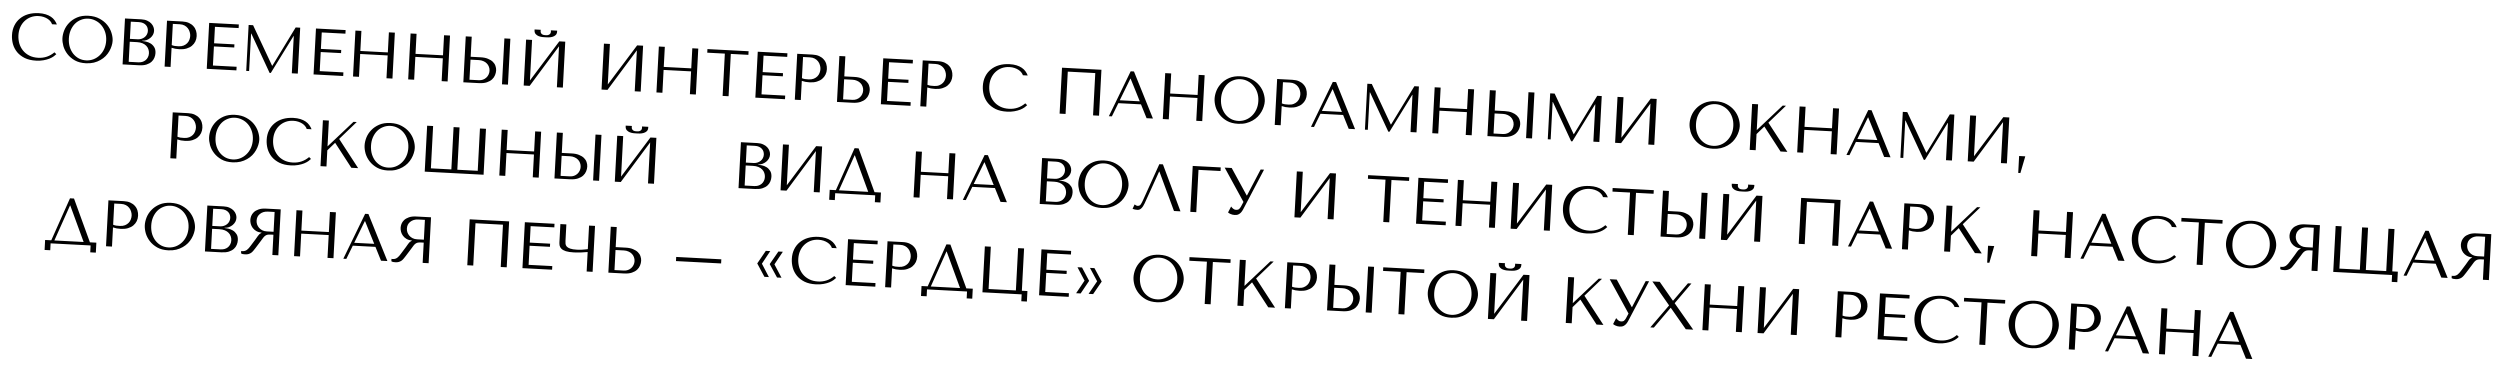 <?xml version="1.0" encoding="UTF-8"?> <svg xmlns="http://www.w3.org/2000/svg" width="685" height="104" viewBox="0 0 685 104" fill="none"><path d="M14.915 14.339L15.429 14.852C15.264 15.024 15.025 15.222 14.713 15.446C14.4 15.669 14.011 15.877 13.544 16.069C13.09 16.25 12.554 16.396 11.935 16.507C11.328 16.62 10.642 16.656 9.875 16.615C8.664 16.552 7.632 16.311 6.776 15.894C5.922 15.464 5.229 14.929 4.698 14.289C4.167 13.636 3.785 12.907 3.551 12.101C3.329 11.285 3.241 10.457 3.285 9.618C3.336 8.647 3.549 7.781 3.926 7.02C4.303 6.247 4.812 5.601 5.452 5.081C6.092 4.55 6.846 4.157 7.713 3.902C8.591 3.648 9.552 3.548 10.594 3.603C11.313 3.641 11.951 3.747 12.506 3.92C13.062 4.093 13.543 4.317 13.949 4.591C14.355 4.864 14.687 5.182 14.944 5.544C15.214 5.907 15.428 6.296 15.586 6.713L14.256 6.643C14.185 6.387 14.048 6.134 13.845 5.883C13.655 5.621 13.397 5.385 13.071 5.175C12.758 4.967 12.389 4.791 11.963 4.648C11.55 4.507 11.086 4.422 10.571 4.395C9.816 4.355 9.107 4.456 8.446 4.698C7.796 4.94 7.225 5.295 6.732 5.762C6.239 6.228 5.842 6.796 5.543 7.465C5.256 8.123 5.091 8.86 5.048 9.675C5.008 10.441 5.089 11.185 5.291 11.904C5.506 12.625 5.839 13.267 6.29 13.832C6.741 14.396 7.317 14.859 8.019 15.22C8.721 15.581 9.54 15.787 10.474 15.836C12.152 15.924 13.632 15.425 14.915 14.339ZM17.105 10.47C17.141 9.787 17.305 9.069 17.597 8.315C17.901 7.562 18.345 6.882 18.93 6.276C19.515 5.658 20.244 5.162 21.117 4.787C21.99 4.412 23.02 4.256 24.206 4.318C25.404 4.381 26.43 4.651 27.282 5.129C28.146 5.595 28.849 6.166 29.391 6.844C29.932 7.521 30.32 8.251 30.555 9.032C30.791 9.801 30.892 10.522 30.857 11.193C30.833 11.636 30.743 12.1 30.585 12.584C30.439 13.069 30.228 13.551 29.951 14.029C29.686 14.496 29.35 14.941 28.943 15.364C28.537 15.775 28.061 16.135 27.517 16.443C26.984 16.751 26.382 16.99 25.712 17.159C25.055 17.317 24.325 17.375 23.522 17.332C22.336 17.27 21.328 17.007 20.5 16.543C19.671 16.067 18.999 15.491 18.482 14.814C17.964 14.138 17.594 13.416 17.37 12.647C17.158 11.867 17.07 11.141 17.105 10.47ZM18.867 10.563C18.823 11.402 18.908 12.181 19.123 12.901C19.35 13.61 19.672 14.228 20.089 14.755C20.518 15.282 21.03 15.705 21.626 16.025C22.223 16.333 22.881 16.506 23.6 16.543C24.307 16.581 24.979 16.478 25.617 16.235C26.267 15.98 26.839 15.614 27.333 15.135C27.839 14.657 28.248 14.078 28.56 13.397C28.872 12.705 29.051 11.939 29.095 11.1C29.139 10.261 29.041 9.487 28.802 8.778C28.564 8.056 28.218 7.431 27.765 6.903C27.324 6.375 26.794 5.956 26.173 5.647C25.565 5.327 24.907 5.148 24.2 5.111C23.481 5.073 22.809 5.182 22.183 5.438C21.557 5.681 21.003 6.043 20.521 6.522C20.052 7.002 19.666 7.589 19.365 8.282C19.077 8.964 18.911 9.724 18.867 10.563ZM33.586 17.645L34.247 5.062L38.741 5.298C39.364 5.331 39.898 5.455 40.343 5.671C40.801 5.875 41.167 6.129 41.439 6.431C41.724 6.735 41.929 7.064 42.054 7.419C42.18 7.774 42.234 8.119 42.216 8.455C42.196 8.838 42.093 9.199 41.907 9.538C41.721 9.865 41.478 10.152 41.176 10.401C40.888 10.638 40.553 10.831 40.173 10.979C39.793 11.115 39.394 11.172 38.974 11.15L38.97 11.222C39.233 11.248 39.579 11.308 40.006 11.403C40.434 11.498 40.846 11.663 41.242 11.9C41.638 12.138 41.969 12.467 42.235 12.89C42.514 13.313 42.635 13.866 42.599 14.549C42.576 14.981 42.476 15.408 42.297 15.831C42.131 16.243 41.872 16.608 41.519 16.926C41.166 17.244 40.708 17.496 40.145 17.683C39.583 17.858 38.901 17.924 38.098 17.882L33.586 17.645ZM35.263 16.94L37.87 17.077C38.253 17.097 38.615 17.062 38.957 16.972C39.31 16.87 39.619 16.712 39.883 16.498C40.147 16.283 40.359 16.018 40.52 15.702C40.692 15.386 40.79 15.019 40.812 14.6C40.832 14.216 40.779 13.847 40.654 13.492C40.54 13.137 40.346 12.821 40.073 12.542C39.811 12.264 39.468 12.036 39.045 11.857C38.622 11.679 38.117 11.574 37.53 11.543L35.552 11.439L35.263 16.94ZM35.594 10.649L37.751 10.762C38.11 10.781 38.449 10.738 38.767 10.635C39.097 10.532 39.387 10.379 39.638 10.176C39.901 9.974 40.106 9.726 40.254 9.433C40.414 9.141 40.502 8.821 40.521 8.474C40.535 8.198 40.502 7.92 40.42 7.64C40.339 7.359 40.196 7.105 39.992 6.878C39.799 6.652 39.539 6.464 39.21 6.314C38.894 6.165 38.502 6.079 38.034 6.054L35.841 5.939L35.594 10.649ZM47.013 13.087L46.737 18.336L45.101 18.25L45.762 5.667L49.969 5.888C50.664 5.925 51.264 6.058 51.768 6.289C52.273 6.52 52.684 6.818 53.001 7.183C53.331 7.537 53.567 7.952 53.711 8.428C53.854 8.892 53.913 9.376 53.887 9.879C53.859 10.406 53.737 10.899 53.521 11.356C53.305 11.801 52.996 12.194 52.594 12.533C52.204 12.861 51.722 13.112 51.148 13.286C50.574 13.46 49.922 13.528 49.191 13.49C48.759 13.467 48.365 13.422 48.008 13.355C47.652 13.277 47.32 13.187 47.013 13.087ZM47.357 6.544L47.052 12.35C47.298 12.459 47.576 12.54 47.886 12.592C48.196 12.632 48.537 12.662 48.909 12.682C49.448 12.71 49.914 12.645 50.307 12.485C50.7 12.325 51.03 12.108 51.297 11.834C51.563 11.56 51.76 11.251 51.886 10.91C52.025 10.556 52.103 10.206 52.121 9.858C52.14 9.499 52.093 9.136 51.98 8.77C51.88 8.392 51.712 8.053 51.475 7.752C51.239 7.439 50.934 7.183 50.56 6.983C50.186 6.783 49.747 6.67 49.244 6.643L47.357 6.544ZM57.313 6.274L65.438 6.701L65.386 7.689L58.897 7.348L58.66 11.86L64.232 12.153L64.187 13.016L58.614 12.723L58.34 17.954L64.829 18.295L64.777 19.283L56.652 18.857L57.313 6.274ZM69.348 6.906L74.551 18.012L74.623 18.016L81.014 7.519L82.255 7.584L81.594 20.167L79.958 20.081L80.493 9.889L80.421 9.885L74.195 19.994L73.871 19.977L68.867 9.206L68.795 9.202L68.256 19.466L67.465 19.425L68.126 6.842L69.348 6.906ZM86.575 7.811L94.7 8.238L94.648 9.227L88.159 8.886L87.922 13.398L93.494 13.69L93.449 14.553L87.877 14.26L87.602 19.491L94.091 19.832L94.039 20.821L85.914 20.394L86.575 7.811ZM98.692 14.793L98.363 21.048L96.728 20.962L97.388 8.379L99.024 8.465L98.735 13.966L106.267 14.361L106.556 8.861L108.192 8.947L107.531 21.53L105.895 21.444L106.223 15.188L98.692 14.793ZM113.806 15.587L113.477 21.842L111.841 21.756L112.502 9.173L114.138 9.259L113.849 14.76L121.381 15.155L121.67 9.655L123.306 9.741L122.644 22.324L121.009 22.238L121.337 15.982L113.806 15.587ZM126.955 22.55L127.616 9.967L129.252 10.053L128.963 15.554L131.713 15.698C132.504 15.74 133.17 15.877 133.711 16.11C134.264 16.331 134.706 16.607 135.037 16.936C135.38 17.267 135.619 17.64 135.753 18.055C135.9 18.472 135.962 18.884 135.941 19.291C135.918 19.722 135.817 20.156 135.638 20.591C135.472 21.015 135.205 21.397 134.839 21.738C134.472 22.08 133.996 22.349 133.408 22.547C132.821 22.744 132.096 22.82 131.233 22.775L126.955 22.55ZM128.633 21.845L131.185 21.979C131.605 22.001 131.986 21.949 132.329 21.823C132.684 21.697 132.988 21.515 133.241 21.276C133.506 21.038 133.713 20.76 133.861 20.444C134.023 20.116 134.113 19.766 134.133 19.394C134.154 18.999 134.095 18.629 133.957 18.285C133.831 17.93 133.637 17.626 133.374 17.372C133.123 17.106 132.81 16.897 132.433 16.745C132.069 16.582 131.666 16.489 131.222 16.466L128.922 16.345L128.633 21.845ZM138.204 10.524L139.839 10.61L139.178 23.192L137.543 23.106L138.204 10.524ZM149.466 10.214C149.238 10.202 148.951 10.181 148.604 10.151C148.258 10.109 147.92 10.025 147.59 9.899C147.272 9.774 147 9.586 146.773 9.334C146.546 9.081 146.444 8.733 146.467 8.29L146.478 8.074L148.186 8.164C148.171 8.223 148.156 8.283 148.14 8.342C148.138 8.39 148.135 8.444 148.132 8.504C148.119 8.755 148.162 8.956 148.263 9.105C148.363 9.255 148.483 9.369 148.623 9.449C148.775 9.529 148.929 9.579 149.084 9.599C149.251 9.62 149.388 9.633 149.496 9.639C149.604 9.645 149.736 9.645 149.893 9.642C150.049 9.638 150.201 9.604 150.349 9.539C150.508 9.476 150.646 9.375 150.761 9.237C150.877 9.099 150.941 8.904 150.954 8.652C150.957 8.592 150.954 8.538 150.945 8.489C150.948 8.429 150.945 8.369 150.936 8.309L152.662 8.399L152.65 8.615C152.627 9.058 152.489 9.394 152.237 9.621C151.985 9.848 151.688 10.006 151.347 10.097C151.018 10.187 150.673 10.235 150.312 10.241C149.964 10.234 149.682 10.225 149.466 10.214ZM145.203 22.049L153.247 11.332L154.882 11.418L154.221 24L152.586 23.915L153.176 12.68L145.126 23.523L143.49 23.437L144.151 10.854L145.787 10.94L145.203 22.049ZM166.532 23.151L174.576 12.434L176.211 12.52L175.55 25.103L173.915 25.017L174.505 13.783L166.455 24.625L164.819 24.539L165.48 11.957L167.116 12.043L166.532 23.151ZM181.827 19.16L181.499 25.416L179.863 25.33L180.524 12.747L182.16 12.833L181.871 18.333L189.402 18.729L189.691 13.229L191.327 13.315L190.666 25.897L189.03 25.811L189.359 19.556L181.827 19.16ZM199.632 26.368L197.997 26.282L198.606 14.688L193.788 14.435L193.84 13.447L205.111 14.039L205.059 15.027L200.241 14.774L199.632 26.368ZM207.627 14.171L215.752 14.598L215.7 15.586L209.211 15.245L208.974 19.757L214.546 20.05L214.501 20.913L208.929 20.62L208.654 25.851L215.143 26.192L215.091 27.18L206.966 26.753L207.627 14.171ZM219.691 22.159L219.415 27.408L217.779 27.322L218.44 14.739L222.647 14.96C223.342 14.996 223.941 15.13 224.446 15.361C224.951 15.592 225.361 15.89 225.679 16.255C226.009 16.609 226.245 17.024 226.388 17.5C226.532 17.964 226.591 18.448 226.565 18.951C226.537 19.478 226.415 19.971 226.199 20.428C225.983 20.873 225.674 21.265 225.272 21.605C224.882 21.933 224.4 22.184 223.826 22.358C223.252 22.532 222.6 22.6 221.869 22.562C221.437 22.539 221.043 22.494 220.686 22.427C220.33 22.349 219.998 22.259 219.691 22.159ZM220.035 15.616L219.729 21.422C219.976 21.531 220.254 21.612 220.564 21.664C220.874 21.704 221.215 21.734 221.587 21.754C222.126 21.782 222.592 21.716 222.985 21.557C223.378 21.397 223.708 21.18 223.974 20.906C224.241 20.631 224.438 20.323 224.564 19.982C224.702 19.628 224.781 19.278 224.799 18.93C224.818 18.571 224.771 18.208 224.658 17.841C224.558 17.464 224.389 17.124 224.153 16.824C223.917 16.511 223.612 16.254 223.238 16.055C222.864 15.855 222.425 15.741 221.922 15.715L220.035 15.616ZM229.33 27.928L229.991 15.346L231.627 15.432L231.338 20.932L234.088 21.077C234.879 21.118 235.544 21.255 236.085 21.488C236.638 21.709 237.08 21.985 237.411 22.315C237.755 22.645 237.993 23.018 238.128 23.434C238.274 23.85 238.337 24.262 238.315 24.669C238.292 25.101 238.192 25.534 238.013 25.969C237.846 26.393 237.58 26.776 237.213 27.117C236.847 27.458 236.37 27.727 235.783 27.925C235.196 28.122 234.471 28.198 233.608 28.153L229.33 27.928ZM231.007 27.224L233.56 27.358C233.979 27.38 234.36 27.328 234.703 27.201C235.058 27.076 235.362 26.893 235.615 26.654C235.88 26.416 236.087 26.139 236.236 25.822C236.397 25.494 236.488 25.144 236.507 24.773C236.528 24.377 236.469 24.008 236.331 23.664C236.206 23.309 236.011 23.004 235.748 22.75C235.498 22.485 235.184 22.276 234.808 22.124C234.444 21.96 234.04 21.867 233.597 21.844L231.296 21.723L231.007 27.224ZM242.015 15.977L250.14 16.404L250.088 17.393L243.599 17.052L243.362 21.564L248.934 21.857L248.889 22.719L243.317 22.427L243.042 27.657L249.531 27.998L249.479 28.987L241.354 28.56L242.015 15.977ZM254.079 23.965L253.803 29.214L252.167 29.128L252.828 16.546L257.035 16.767C257.73 16.803 258.33 16.937 258.834 17.168C259.339 17.398 259.75 17.696 260.067 18.061C260.397 18.415 260.633 18.83 260.777 19.306C260.92 19.771 260.979 20.254 260.953 20.758C260.925 21.285 260.803 21.777 260.587 22.235C260.371 22.68 260.062 23.072 259.66 23.412C259.27 23.739 258.788 23.991 258.214 24.165C257.64 24.339 256.988 24.407 256.257 24.368C255.825 24.346 255.431 24.301 255.074 24.234C254.718 24.155 254.386 24.066 254.079 23.965ZM254.423 17.422L254.118 23.228C254.364 23.337 254.642 23.418 254.952 23.471C255.262 23.511 255.603 23.541 255.975 23.56C256.514 23.589 256.98 23.523 257.373 23.363C257.766 23.204 258.096 22.987 258.363 22.712C258.629 22.438 258.826 22.13 258.952 21.788C259.091 21.435 259.169 21.084 259.187 20.737C259.206 20.378 259.159 20.015 259.046 19.648C258.946 19.27 258.777 18.931 258.541 18.63C258.305 18.317 258 18.061 257.626 17.861C257.252 17.661 256.813 17.548 256.31 17.522L254.423 17.422ZM280.927 28.314L281.441 28.828C281.276 28.999 281.037 29.197 280.725 29.421C280.413 29.645 280.023 29.853 279.556 30.044C279.102 30.225 278.566 30.371 277.947 30.483C277.341 30.595 276.654 30.631 275.887 30.591C274.676 30.527 273.644 30.287 272.788 29.869C271.934 29.44 271.241 28.905 270.71 28.264C270.179 27.611 269.797 26.882 269.563 26.077C269.341 25.26 269.253 24.432 269.297 23.593C269.348 22.623 269.561 21.757 269.938 20.995C270.315 20.222 270.824 19.576 271.464 19.057C272.104 18.526 272.858 18.133 273.725 17.878C274.603 17.623 275.564 17.524 276.606 17.578C277.325 17.616 277.963 17.722 278.518 17.895C279.074 18.069 279.555 18.292 279.961 18.566C280.367 18.84 280.699 19.157 280.957 19.519C281.226 19.882 281.44 20.272 281.598 20.689L280.268 20.619C280.197 20.363 280.06 20.109 279.857 19.858C279.667 19.596 279.409 19.36 279.083 19.151C278.77 18.942 278.401 18.766 277.975 18.624C277.562 18.482 277.098 18.397 276.583 18.37C275.828 18.331 275.12 18.432 274.458 18.673C273.808 18.916 273.237 19.27 272.744 19.737C272.251 20.204 271.854 20.772 271.555 21.441C271.268 22.099 271.103 22.835 271.06 23.65C271.02 24.417 271.101 25.16 271.304 25.88C271.518 26.6 271.851 27.242 272.302 27.807C272.753 28.371 273.329 28.834 274.031 29.195C274.733 29.557 275.552 29.762 276.486 29.811C278.164 29.899 279.644 29.4 280.927 28.314ZM301.794 19.118L301.133 31.701L299.497 31.615L300.106 20.021L292.574 19.625L291.965 31.219L290.33 31.133L290.991 18.55L301.794 19.118ZM312.63 28.592L306.429 28.266L304.653 31.886L303.826 31.842L309.807 19.539L310.706 19.586L315.905 32.477L314.162 32.385L312.63 28.592ZM312.295 27.763L309.792 21.557L309.72 21.553L306.813 27.475L312.295 27.763ZM320.573 26.449L320.245 32.705L318.609 32.619L319.27 20.036L320.906 20.122L320.617 25.623L328.148 26.018L328.437 20.518L330.073 20.604L329.412 33.186L327.776 33.1L328.105 26.845L320.573 26.449ZM332.795 27.055C332.831 26.372 332.995 25.654 333.287 24.9C333.591 24.147 334.035 23.468 334.62 22.861C335.205 22.243 335.934 21.747 336.807 21.372C337.68 20.997 338.709 20.841 339.896 20.904C341.094 20.966 342.119 21.237 342.971 21.714C343.836 22.18 344.539 22.752 345.08 23.429C345.622 24.106 346.01 24.836 346.245 25.617C346.481 26.387 346.581 27.107 346.546 27.778C346.523 28.221 346.432 28.685 346.275 29.17C346.129 29.655 345.918 30.136 345.64 30.614C345.375 31.081 345.039 31.526 344.633 31.949C344.227 32.361 343.751 32.72 343.206 33.028C342.673 33.336 342.072 33.575 341.402 33.744C340.745 33.902 340.015 33.96 339.212 33.918C338.026 33.855 337.018 33.592 336.189 33.128C335.361 32.652 334.688 32.076 334.171 31.4C333.654 30.724 333.283 30.001 333.059 29.232C332.848 28.452 332.76 27.727 332.795 27.055ZM334.557 27.148C334.513 27.987 334.598 28.766 334.812 29.487C335.04 30.195 335.362 30.813 335.778 31.34C336.207 31.867 336.72 32.291 337.316 32.61C337.913 32.918 338.57 33.091 339.289 33.129C339.997 33.166 340.669 33.063 341.306 32.82C341.957 32.566 342.529 32.199 343.023 31.721C343.528 31.242 343.937 30.663 344.249 29.982C344.562 29.29 344.741 28.524 344.785 27.685C344.829 26.846 344.731 26.072 344.492 25.363C344.254 24.641 343.908 24.016 343.455 23.488C343.014 22.96 342.483 22.541 341.863 22.233C341.255 21.912 340.597 21.733 339.89 21.696C339.171 21.659 338.498 21.767 337.872 22.023C337.247 22.266 336.693 22.628 336.211 23.107C335.741 23.587 335.356 24.174 335.055 24.867C334.767 25.549 334.601 26.309 334.557 27.148ZM351.187 29.067L350.911 34.316L349.276 34.23L349.937 21.647L354.143 21.868C354.838 21.905 355.438 22.038 355.942 22.269C356.447 22.5 356.858 22.798 357.175 23.163C357.505 23.517 357.742 23.932 357.885 24.408C358.029 24.872 358.087 25.356 358.061 25.859C358.033 26.387 357.911 26.879 357.695 27.336C357.479 27.782 357.17 28.174 356.768 28.513C356.378 28.841 355.896 29.092 355.322 29.266C354.748 29.441 354.096 29.508 353.365 29.47C352.934 29.447 352.539 29.403 352.182 29.336C351.826 29.257 351.494 29.167 351.187 29.067ZM351.531 22.524L351.226 28.33C351.473 28.439 351.751 28.52 352.06 28.572C352.371 28.613 352.712 28.642 353.083 28.662C353.622 28.69 354.088 28.625 354.481 28.465C354.874 28.305 355.204 28.088 355.471 27.814C355.738 27.54 355.934 27.232 356.06 26.89C356.199 26.537 356.277 26.186 356.296 25.839C356.314 25.479 356.267 25.116 356.155 24.75C356.054 24.372 355.886 24.033 355.649 23.732C355.413 23.419 355.108 23.163 354.734 22.963C354.36 22.763 353.922 22.65 353.418 22.623L351.531 22.524ZM368.013 31.501L361.812 31.175L360.035 34.795L359.208 34.752L365.19 22.449L366.089 22.496L371.288 35.386L369.544 35.295L368.013 31.501ZM367.678 30.672L365.174 24.467L365.102 24.463L362.196 30.384L367.678 30.672ZM375.875 23.01L381.077 34.116L381.149 34.12L387.541 23.623L388.781 23.688L388.12 36.271L386.484 36.185L387.02 25.993L386.948 25.989L380.721 36.098L380.397 36.081L375.394 25.31L375.322 25.306L374.783 35.57L373.992 35.529L374.653 22.946L375.875 23.01ZM394.405 30.328L394.077 36.584L392.441 36.498L393.102 23.915L394.738 24.001L394.449 29.501L401.98 29.897L402.269 24.397L403.905 24.483L403.244 37.065L401.608 36.979L401.937 30.724L394.405 30.328ZM407.555 37.292L408.216 24.709L409.851 24.795L409.563 30.296L412.313 30.44C413.104 30.482 413.769 30.619 414.31 30.851C414.863 31.073 415.305 31.348 415.636 31.678C415.979 32.008 416.218 32.382 416.353 32.797C416.499 33.213 416.561 33.625 416.54 34.033C416.517 34.464 416.417 34.897 416.237 35.333C416.071 35.756 415.805 36.139 415.438 36.48C415.072 36.822 414.595 37.091 414.008 37.288C413.421 37.486 412.696 37.562 411.833 37.517L407.555 37.292ZM409.232 36.587L411.784 36.721C412.204 36.743 412.585 36.691 412.928 36.565C413.283 36.439 413.587 36.257 413.84 36.018C414.105 35.779 414.312 35.502 414.461 35.185C414.622 34.857 414.713 34.507 414.732 34.136C414.753 33.74 414.694 33.371 414.556 33.027C414.431 32.672 414.236 32.367 413.973 32.113C413.723 31.848 413.409 31.639 413.033 31.487C412.669 31.324 412.265 31.23 411.822 31.207L409.521 31.086L409.232 36.587ZM418.803 25.265L420.439 25.351L419.778 37.934L418.142 37.848L418.803 25.265ZM425.974 25.642L431.176 36.748L431.248 36.752L437.64 26.255L438.88 26.32L438.219 38.903L436.583 38.817L437.119 28.625L437.047 28.621L430.82 38.73L430.496 38.713L425.493 27.942L425.421 27.938L424.881 38.202L424.09 38.16L424.752 25.578L425.974 25.642ZM444.253 37.742L452.296 27.025L453.932 27.111L453.271 39.694L451.635 39.608L452.225 28.373L444.175 39.216L442.54 39.13L443.201 26.547L444.836 26.633L444.253 37.742ZM462.94 33.893C462.976 33.21 463.14 32.491 463.432 31.738C463.736 30.985 464.18 30.305 464.764 29.699C465.35 29.081 466.079 28.584 466.952 28.209C467.824 27.835 468.854 27.678 470.04 27.741C471.239 27.804 472.264 28.074 473.116 28.551C473.981 29.017 474.684 29.589 475.225 30.266C475.766 30.944 476.155 31.673 476.39 32.455C476.626 33.224 476.726 33.944 476.691 34.615C476.668 35.059 476.577 35.523 476.42 36.007C476.274 36.492 476.062 36.974 475.785 37.452C475.52 37.918 475.184 38.363 474.777 38.787C474.371 39.198 473.896 39.557 473.351 39.865C472.818 40.174 472.217 40.413 471.547 40.582C470.89 40.739 470.16 40.797 469.357 40.755C468.17 40.693 467.163 40.429 466.334 39.965C465.506 39.489 464.833 38.913 464.316 38.237C463.799 37.561 463.428 36.839 463.204 36.07C462.993 35.289 462.905 34.564 462.94 33.893ZM464.701 33.985C464.657 34.824 464.743 35.604 464.957 36.324C465.184 37.033 465.506 37.651 465.923 38.177C466.352 38.704 466.865 39.128 467.461 39.448C468.057 39.755 468.715 39.928 469.434 39.966C470.141 40.003 470.814 39.9 471.451 39.657C472.101 39.403 472.673 39.036 473.167 38.558C473.673 38.08 474.082 37.5 474.394 36.82C474.707 36.127 474.885 35.361 474.929 34.523C474.973 33.684 474.876 32.91 474.637 32.2C474.398 31.479 474.053 30.854 473.6 30.325C473.159 29.797 472.628 29.379 472.007 29.07C471.399 28.75 470.742 28.571 470.035 28.534C469.316 28.496 468.643 28.605 468.017 28.86C467.391 29.104 466.838 29.465 466.356 29.945C465.886 30.425 465.501 31.011 465.2 31.704C464.912 32.386 464.746 33.147 464.701 33.985ZM479.42 41.067L480.081 28.485L481.717 28.571L481.345 35.653L488.458 28.925L489.357 28.972L484.535 33.603L489.738 41.609L487.869 41.511L483.434 34.663L481.288 36.731L481.056 41.153L479.42 41.067ZM494.392 35.581L494.064 41.837L492.428 41.751L493.089 29.168L494.725 29.254L494.436 34.754L501.967 35.15L502.256 29.65L503.892 29.736L503.231 42.318L501.595 42.232L501.924 35.977L494.392 35.581ZM514.729 39.209L508.527 38.883L506.751 42.503L505.924 42.46L511.906 30.157L512.805 30.204L518.003 43.094L516.26 43.003L514.729 39.209ZM514.394 38.38L511.89 32.175L511.818 32.171L508.911 38.092L514.394 38.38ZM522.591 30.718L527.793 41.824L527.865 41.828L534.257 31.331L535.497 31.396L534.836 43.979L533.2 43.893L533.735 33.701L533.664 33.697L527.437 43.806L527.113 43.789L522.109 33.018L522.037 33.014L521.498 43.278L520.707 43.236L521.368 30.654L522.591 30.718ZM540.87 42.818L548.913 32.101L550.549 32.187L549.888 44.769L548.252 44.684L548.842 33.449L540.792 44.292L539.156 44.206L539.817 31.623L541.453 31.709L540.87 42.818ZM553.586 47.415L552.993 47.384L553.237 42.746L554.926 42.835L553.586 47.415ZM48.58 38.204L48.304 43.453L46.669 43.367L47.33 30.784L51.536 31.005C52.231 31.041 52.831 31.175 53.335 31.406C53.84 31.637 54.251 31.935 54.568 32.3C54.898 32.654 55.135 33.069 55.278 33.545C55.422 34.009 55.48 34.493 55.454 34.996C55.426 35.523 55.304 36.016 55.088 36.473C54.872 36.918 54.563 37.31 54.161 37.65C53.771 37.978 53.289 38.229 52.715 38.403C52.141 38.577 51.489 38.645 50.758 38.607C50.327 38.584 49.932 38.539 49.575 38.472C49.219 38.394 48.887 38.304 48.58 38.204ZM48.924 31.661L48.619 37.467C48.865 37.576 49.144 37.657 49.453 37.709C49.764 37.749 50.105 37.779 50.476 37.799C51.015 37.827 51.481 37.761 51.874 37.602C52.267 37.442 52.597 37.225 52.864 36.951C53.13 36.676 53.327 36.368 53.453 36.026C53.592 35.673 53.67 35.323 53.688 34.975C53.707 34.616 53.66 34.253 53.547 33.886C53.447 33.509 53.279 33.169 53.042 32.868C52.806 32.556 52.501 32.299 52.127 32.099C51.753 31.899 51.315 31.786 50.811 31.76L48.924 31.661ZM57.291 37.616C57.327 36.933 57.491 36.215 57.783 35.461C58.087 34.708 58.531 34.028 59.116 33.422C59.701 32.804 60.43 32.307 61.303 31.933C62.176 31.558 63.206 31.402 64.392 31.464C65.59 31.527 66.615 31.797 67.468 32.275C68.332 32.74 69.035 33.312 69.576 33.989C70.118 34.667 70.506 35.396 70.741 36.178C70.977 36.947 71.078 37.667 71.042 38.338C71.019 38.782 70.929 39.246 70.771 39.73C70.625 40.215 70.414 40.697 70.136 41.175C69.871 41.642 69.536 42.087 69.129 42.51C68.723 42.921 68.247 43.281 67.702 43.588C67.169 43.897 66.568 44.136 65.898 44.305C65.241 44.462 64.511 44.52 63.708 44.478C62.522 44.416 61.514 44.153 60.685 43.688C59.857 43.212 59.185 42.636 58.667 41.96C58.15 41.284 57.779 40.562 57.556 39.793C57.344 39.013 57.256 38.287 57.291 37.616ZM59.053 37.709C59.009 38.547 59.094 39.327 59.309 40.047C59.536 40.756 59.858 41.374 60.275 41.9C60.704 42.428 61.216 42.851 61.812 43.171C62.409 43.478 63.067 43.651 63.786 43.689C64.493 43.726 65.165 43.623 65.803 43.38C66.453 43.126 67.025 42.76 67.519 42.281C68.025 41.803 68.433 41.224 68.746 40.543C69.058 39.85 69.237 39.085 69.281 38.246C69.325 37.407 69.227 36.633 68.988 35.923C68.75 35.202 68.404 34.577 67.951 34.048C67.51 33.52 66.98 33.102 66.359 32.793C65.751 32.473 65.093 32.294 64.386 32.257C63.667 32.219 62.995 32.328 62.368 32.583C61.743 32.827 61.189 33.188 60.707 33.668C60.237 34.148 59.852 34.734 59.551 35.428C59.263 36.109 59.097 36.87 59.053 37.709ZM84.697 43.039L85.211 43.553C85.045 43.724 84.807 43.922 84.495 44.146C84.182 44.37 83.793 44.578 83.326 44.77C82.872 44.95 82.336 45.096 81.717 45.208C81.11 45.32 80.423 45.356 79.656 45.316C78.446 45.252 77.413 45.012 76.558 44.594C75.703 44.165 75.01 43.63 74.479 42.989C73.949 42.336 73.567 41.607 73.332 40.802C73.111 39.985 73.022 39.157 73.067 38.319C73.117 37.348 73.331 36.482 73.708 35.721C74.085 34.947 74.593 34.301 75.233 33.782C75.874 33.251 76.628 32.858 77.494 32.603C78.373 32.349 79.334 32.249 80.376 32.304C81.095 32.342 81.732 32.447 82.288 32.62C82.844 32.794 83.325 33.017 83.731 33.291C84.137 33.565 84.469 33.883 84.726 34.245C84.996 34.607 85.209 34.997 85.368 35.414L84.038 35.344C83.967 35.088 83.83 34.834 83.627 34.584C83.436 34.321 83.178 34.085 82.853 33.876C82.54 33.667 82.17 33.492 81.745 33.349C81.332 33.207 80.868 33.123 80.353 33.096C79.597 33.056 78.889 33.157 78.228 33.399C77.578 33.641 77.007 33.995 76.513 34.462C76.02 34.929 75.624 35.497 75.325 36.166C75.038 36.824 74.873 37.56 74.83 38.375C74.79 39.142 74.871 39.885 75.073 40.605C75.288 41.325 75.621 41.968 76.072 42.532C76.522 43.096 77.099 43.559 77.801 43.921C78.503 44.282 79.321 44.487 80.256 44.536C81.934 44.624 83.414 44.125 84.697 43.039ZM87.815 45.528L88.476 32.946L90.112 33.032L89.74 40.114L96.853 33.386L97.751 33.433L92.93 38.064L98.133 46.07L96.263 45.972L91.829 39.124L89.683 41.192L89.451 45.614L87.815 45.528ZM99.895 39.854C99.931 39.171 100.095 38.453 100.386 37.699C100.69 36.946 101.135 36.266 101.719 35.66C102.305 35.042 103.034 34.546 103.906 34.171C104.779 33.796 105.809 33.64 106.995 33.702C108.194 33.765 109.219 34.035 110.071 34.513C110.936 34.979 111.639 35.55 112.18 36.228C112.721 36.905 113.109 37.634 113.345 38.416C113.581 39.185 113.681 39.906 113.646 40.577C113.622 41.02 113.532 41.484 113.374 41.968C113.229 42.453 113.017 42.935 112.74 43.413C112.475 43.88 112.139 44.325 111.732 44.748C111.326 45.159 110.851 45.519 110.306 45.827C109.773 46.135 109.171 46.374 108.502 46.543C107.844 46.701 107.114 46.758 106.312 46.716C105.125 46.654 104.118 46.391 103.289 45.927C102.461 45.45 101.788 44.874 101.271 44.198C100.753 43.522 100.383 42.8 100.159 42.031C99.948 41.251 99.859 40.525 99.895 39.854ZM101.656 39.947C101.612 40.786 101.697 41.565 101.912 42.285C102.139 42.994 102.461 43.612 102.878 44.139C103.307 44.666 103.819 45.089 104.416 45.409C105.012 45.717 105.67 45.889 106.389 45.927C107.096 45.964 107.768 45.861 108.406 45.619C109.056 45.364 109.628 44.998 110.122 44.519C110.628 44.041 111.037 43.462 111.349 42.781C111.662 42.089 111.84 41.323 111.884 40.484C111.928 39.645 111.831 38.871 111.592 38.161C111.353 37.44 111.007 36.815 110.555 36.286C110.114 35.759 109.583 35.34 108.962 35.031C108.354 34.711 107.697 34.532 106.99 34.495C106.271 34.457 105.598 34.566 104.972 34.822C104.346 35.065 103.792 35.427 103.311 35.906C102.841 36.386 102.455 36.973 102.155 37.666C101.866 38.348 101.7 39.108 101.656 39.947ZM131.506 35.206L133.16 35.293L132.499 47.876L116.375 47.029L117.036 34.446L118.672 34.532L118.063 46.126L123.671 46.421L124.28 34.827L125.916 34.913L125.307 46.507L130.897 46.8L131.506 35.206ZM138.772 41.933L138.444 48.188L136.808 48.102L137.469 35.52L139.105 35.605L138.816 41.106L146.347 41.502L146.636 36.001L148.272 36.087L147.611 48.67L145.975 48.584L146.304 42.328L138.772 41.933ZM151.922 48.896L152.583 36.313L154.219 36.4L153.93 41.9L156.68 42.044C157.471 42.086 158.137 42.223 158.677 42.456C159.23 42.677 159.672 42.953 160.004 43.282C160.347 43.613 160.585 43.986 160.72 44.402C160.866 44.818 160.929 45.23 160.907 45.637C160.885 46.069 160.784 46.502 160.605 46.937C160.438 47.361 160.172 47.743 159.805 48.085C159.439 48.426 158.962 48.695 158.375 48.893C157.788 49.09 157.063 49.166 156.2 49.121L151.922 48.896ZM153.599 48.191L156.152 48.325C156.571 48.347 156.952 48.295 157.295 48.169C157.651 48.044 157.955 47.861 158.207 47.622C158.472 47.384 158.679 47.106 158.828 46.79C158.989 46.462 159.08 46.112 159.099 45.74C159.12 45.345 159.061 44.975 158.923 44.632C158.798 44.277 158.603 43.972 158.34 43.718C158.09 43.452 157.777 43.244 157.4 43.092C157.036 42.928 156.632 42.835 156.189 42.812L153.888 42.691L153.599 48.191ZM163.17 36.87L164.806 36.956L164.145 49.538L162.509 49.452L163.17 36.87ZM174.433 36.56C174.205 36.548 173.918 36.527 173.571 36.497C173.225 36.455 172.887 36.371 172.557 36.245C172.239 36.12 171.966 35.932 171.739 35.68C171.512 35.427 171.41 35.08 171.434 34.636L171.445 34.42L173.153 34.51C173.137 34.569 173.122 34.629 173.107 34.688C173.105 34.736 173.102 34.79 173.099 34.85C173.085 35.102 173.129 35.302 173.229 35.452C173.33 35.601 173.45 35.715 173.59 35.795C173.742 35.875 173.895 35.925 174.05 35.945C174.218 35.966 174.355 35.979 174.463 35.985C174.571 35.991 174.703 35.992 174.859 35.988C175.016 35.984 175.168 35.95 175.315 35.886C175.475 35.822 175.612 35.721 175.728 35.583C175.843 35.445 175.907 35.25 175.921 34.998C175.924 34.938 175.921 34.884 175.911 34.835C175.914 34.776 175.912 34.715 175.903 34.655L177.628 34.745L177.617 34.961C177.594 35.404 177.456 35.74 177.204 35.967C176.951 36.194 176.655 36.352 176.313 36.443C175.984 36.534 175.639 36.581 175.278 36.587C174.93 36.58 174.648 36.572 174.433 36.56ZM170.17 48.395L178.213 37.678L179.849 37.764L179.188 50.347L177.552 50.261L178.142 39.026L170.093 49.869L168.457 49.783L169.118 37.2L170.754 37.286L170.17 48.395ZM202.354 51.546L203.015 38.963L207.509 39.199C208.132 39.232 208.667 39.356 209.112 39.572C209.57 39.776 209.935 40.03 210.207 40.332C210.492 40.636 210.697 40.965 210.822 41.32C210.948 41.675 211.002 42.02 210.984 42.356C210.964 42.739 210.861 43.1 210.675 43.439C210.49 43.766 210.246 44.053 209.945 44.302C209.656 44.539 209.321 44.732 208.941 44.88C208.561 45.016 208.162 45.074 207.742 45.051L207.739 45.123C208.002 45.149 208.347 45.209 208.775 45.304C209.202 45.398 209.614 45.564 210.01 45.801C210.406 46.039 210.737 46.368 211.004 46.791C211.282 47.214 211.403 47.767 211.367 48.45C211.344 48.882 211.244 49.309 211.065 49.732C210.9 50.144 210.64 50.509 210.287 50.827C209.934 51.145 209.476 51.397 208.913 51.584C208.351 51.759 207.669 51.825 206.866 51.783L202.354 51.546ZM204.032 50.841L206.638 50.978C207.022 50.998 207.384 50.963 207.725 50.873C208.079 50.771 208.388 50.613 208.651 50.398C208.915 50.184 209.127 49.919 209.288 49.603C209.461 49.287 209.558 48.92 209.58 48.501C209.6 48.117 209.547 47.748 209.422 47.393C209.308 47.038 209.115 46.722 208.841 46.443C208.579 46.165 208.237 45.937 207.813 45.758C207.39 45.58 206.885 45.475 206.298 45.444L204.321 45.34L204.032 50.841ZM204.362 44.549L206.519 44.663C206.879 44.682 207.217 44.639 207.535 44.536C207.865 44.433 208.156 44.28 208.407 44.077C208.669 43.874 208.875 43.627 209.022 43.334C209.182 43.042 209.271 42.722 209.289 42.375C209.303 42.099 209.27 41.821 209.189 41.541C209.107 41.26 208.964 41.006 208.76 40.779C208.568 40.553 208.307 40.365 207.979 40.215C207.662 40.066 207.27 39.98 206.803 39.955L204.61 39.84L204.362 44.549ZM215.583 50.763L223.626 40.046L225.262 40.132L224.601 52.715L222.965 52.629L223.555 41.394L215.505 52.237L213.87 52.151L214.531 39.568L216.166 39.654L215.583 50.763ZM235.255 40.657L239.617 52.656L241.379 52.749L241.235 55.481L239.707 55.401L239.806 53.513L228.842 52.937L228.742 54.825L227.196 54.743L227.34 52.011L229.03 52.1L234.158 40.599L235.255 40.657ZM237.891 52.566L234.235 42.568L234.163 42.564L229.875 52.144L237.891 52.566ZM252.276 47.896L251.947 54.151L250.312 54.065L250.973 41.483L252.608 41.569L252.319 47.069L259.851 47.465L260.14 41.964L261.776 42.05L261.115 54.633L259.479 54.547L259.808 48.291L252.276 47.896ZM272.612 51.524L266.411 51.198L264.635 54.818L263.808 54.774L269.789 42.471L270.688 42.518L275.887 55.409L274.144 55.317L272.612 51.524ZM272.277 50.695L269.774 44.489L269.702 44.485L266.795 50.407L272.277 50.695ZM284.875 55.881L285.536 43.298L290.03 43.535C290.653 43.567 291.188 43.691 291.633 43.907C292.091 44.111 292.456 44.365 292.728 44.668C293.013 44.971 293.218 45.3 293.343 45.655C293.469 46.01 293.523 46.356 293.505 46.691C293.485 47.075 293.382 47.436 293.196 47.775C293.011 48.101 292.767 48.389 292.466 48.637C292.177 48.874 291.842 49.067 291.462 49.215C291.082 49.352 290.683 49.409 290.263 49.387L290.26 49.459C290.523 49.485 290.868 49.545 291.296 49.639C291.723 49.734 292.135 49.9 292.531 50.137C292.927 50.374 293.258 50.704 293.525 51.126C293.803 51.55 293.924 52.103 293.888 52.786C293.865 53.217 293.765 53.644 293.586 54.068C293.421 54.48 293.161 54.844 292.808 55.162C292.455 55.48 291.997 55.733 291.434 55.919C290.872 56.094 290.19 56.16 289.387 56.118L284.875 55.881ZM286.553 55.176L289.159 55.313C289.542 55.333 289.905 55.298 290.246 55.208C290.6 55.106 290.909 54.948 291.172 54.734C291.436 54.519 291.648 54.254 291.809 53.938C291.982 53.623 292.079 53.255 292.101 52.836C292.121 52.453 292.068 52.083 291.943 51.728C291.829 51.374 291.636 51.057 291.362 50.778C291.1 50.5 290.758 50.272 290.334 50.093C289.911 49.915 289.406 49.81 288.819 49.78L286.842 49.676L286.553 55.176ZM286.883 48.885L289.04 48.998C289.4 49.017 289.738 48.975 290.056 48.871C290.386 48.768 290.676 48.615 290.927 48.412C291.19 48.21 291.396 47.962 291.543 47.67C291.703 47.378 291.792 47.058 291.81 46.71C291.824 46.435 291.791 46.157 291.71 45.876C291.628 45.595 291.485 45.341 291.281 45.114C291.089 44.888 290.828 44.7 290.499 44.551C290.183 44.402 289.791 44.315 289.324 44.291L287.131 44.175L286.883 48.885ZM295.463 50.129C295.499 49.446 295.663 48.727 295.955 47.974C296.259 47.22 296.703 46.541 297.287 45.935C297.873 45.316 298.602 44.82 299.475 44.445C300.347 44.071 301.377 43.914 302.563 43.977C303.762 44.04 304.787 44.31 305.639 44.787C306.504 45.253 307.207 45.825 307.748 46.502C308.289 47.179 308.678 47.909 308.913 48.69C309.149 49.46 309.249 50.18 309.214 50.851C309.191 51.294 309.1 51.758 308.943 52.243C308.797 52.728 308.585 53.209 308.308 53.687C308.043 54.154 307.707 54.599 307.3 55.022C306.894 55.434 306.419 55.793 305.874 56.101C305.341 56.41 304.74 56.648 304.07 56.817C303.413 56.975 302.683 57.033 301.88 56.991C300.693 56.928 299.686 56.665 298.857 56.201C298.029 55.725 297.356 55.149 296.839 54.473C296.322 53.797 295.951 53.074 295.727 52.306C295.516 51.525 295.428 50.8 295.463 50.129ZM297.224 50.221C297.18 51.06 297.266 51.84 297.48 52.56C297.707 53.269 298.029 53.886 298.446 54.413C298.875 54.94 299.388 55.364 299.984 55.684C300.58 55.991 301.238 56.164 301.957 56.202C302.664 56.239 303.337 56.136 303.974 55.893C304.624 55.639 305.196 55.272 305.69 54.794C306.196 54.316 306.605 53.736 306.917 53.056C307.23 52.363 307.408 51.597 307.452 50.758C307.496 49.92 307.399 49.145 307.16 48.436C306.921 47.715 306.576 47.09 306.123 46.561C305.682 46.033 305.151 45.615 304.53 45.306C303.922 44.985 303.265 44.807 302.558 44.77C301.839 44.732 301.166 44.841 300.54 45.096C299.914 45.34 299.361 45.701 298.879 46.18C298.409 46.66 298.024 47.247 297.723 47.94C297.435 48.622 297.269 49.382 297.224 50.221ZM318.644 45.038L323.448 57.907L321.668 57.814L317.676 47.006L317.604 47.002L313.631 55.715C313.359 56.314 313.059 56.767 312.731 57.074C312.414 57.382 312.064 57.526 311.68 57.506C311.441 57.493 311.202 57.462 310.964 57.414C310.738 57.366 310.526 57.301 310.326 57.218L310.875 56.021C310.992 56.088 311.12 56.166 311.259 56.258C311.399 56.349 311.546 56.399 311.702 56.407C312.098 56.428 312.394 56.281 312.59 55.967C312.799 55.654 313.02 55.233 313.252 54.704L317.656 44.986L318.644 45.038ZM326.806 45.467L334.481 45.87L334.429 46.858L328.389 46.541L327.78 58.135L326.145 58.049L326.806 45.467ZM337.486 46.028L341.596 53.562L341.668 53.566L345.413 46.444L346.347 46.493L340.601 57.403C340.415 57.742 340.226 58.014 340.035 58.22C339.845 58.414 339.651 58.566 339.453 58.676C339.267 58.787 339.071 58.855 338.865 58.88C338.672 58.906 338.485 58.914 338.305 58.904C337.898 58.883 337.53 58.798 337.201 58.648C336.884 58.511 336.645 58.367 336.485 58.214L337.328 56.582C337.473 56.794 337.66 56.996 337.891 57.188C338.121 57.381 338.38 57.484 338.667 57.499C339.051 57.52 339.331 57.444 339.508 57.273C339.698 57.103 339.858 56.901 339.991 56.668L340.71 55.336L335.562 45.927L337.486 46.028ZM356.383 58.16L364.426 47.443L366.062 47.529L365.401 60.112L363.765 60.026L364.355 48.791L356.305 59.634L354.67 59.548L355.331 46.965L356.966 47.051L356.383 58.16ZM380.653 60.913L379.018 60.827L379.627 49.233L374.809 48.98L374.861 47.991L386.132 48.583L386.08 49.572L381.262 49.319L380.653 60.913ZM388.648 48.716L396.773 49.142L396.721 50.131L390.232 49.79L389.995 54.302L395.567 54.595L395.522 55.458L389.95 55.165L389.675 60.395L396.164 60.736L396.112 61.725L387.987 61.298L388.648 48.716ZM400.765 55.697L400.436 61.952L398.8 61.866L399.461 49.284L401.097 49.37L400.808 54.87L408.34 55.266L408.629 49.765L410.264 49.851L409.603 62.434L407.968 62.348L408.296 56.093L400.765 55.697ZM415.627 61.272L423.671 50.556L425.306 50.642L424.645 63.224L423.01 63.138L423.6 51.904L415.55 62.746L413.914 62.66L414.575 50.078L416.211 50.164L415.627 61.272ZM439.883 61.699L440.397 62.213C440.231 62.385 439.993 62.582 439.68 62.806C439.368 63.03 438.979 63.238 438.512 63.43C438.058 63.61 437.522 63.756 436.903 63.868C436.296 63.98 435.609 64.016 434.842 63.976C433.632 63.913 432.599 63.672 431.744 63.255C430.889 62.825 430.196 62.29 429.665 61.649C429.135 60.997 428.753 60.267 428.519 59.462C428.297 58.645 428.208 57.818 428.252 56.979C428.303 56.008 428.517 55.142 428.894 54.381C429.271 53.608 429.779 52.961 430.419 52.442C431.06 51.911 431.814 51.518 432.68 51.263C433.559 51.009 434.519 50.909 435.562 50.964C436.281 51.002 436.918 51.107 437.474 51.281C438.03 51.454 438.511 51.678 438.917 51.951C439.323 52.225 439.655 52.543 439.912 52.905C440.182 53.267 440.395 53.657 440.554 54.074L439.224 54.004C439.153 53.748 439.016 53.495 438.813 53.244C438.622 52.981 438.364 52.745 438.039 52.536C437.726 52.327 437.356 52.152 436.931 52.009C436.518 51.867 436.054 51.783 435.538 51.756C434.784 51.716 434.075 51.817 433.414 52.059C432.764 52.301 432.193 52.656 431.7 53.122C431.206 53.589 430.81 54.157 430.51 54.826C430.224 55.484 430.059 56.221 430.016 57.035C429.976 57.802 430.057 58.546 430.259 59.265C430.474 59.985 430.807 60.628 431.258 61.192C431.709 61.757 432.285 62.219 432.987 62.581C433.689 62.942 434.507 63.147 435.442 63.197C437.12 63.285 438.6 62.786 439.883 61.699ZM447.657 64.433L446.021 64.347L446.63 52.753L441.813 52.5L441.865 51.511L453.135 52.103L453.083 53.092L448.266 52.839L447.657 64.433ZM454.99 64.818L455.651 52.236L457.287 52.322L456.998 57.822L459.748 57.967C460.539 58.008 461.205 58.145 461.746 58.378C462.299 58.599 462.741 58.875 463.072 59.205C463.415 59.535 463.654 59.908 463.788 60.324C463.935 60.74 463.997 61.152 463.976 61.559C463.953 61.991 463.852 62.424 463.673 62.859C463.507 63.283 463.24 63.666 462.874 64.007C462.507 64.348 462.031 64.617 461.443 64.815C460.856 65.012 460.131 65.088 459.268 65.043L454.99 64.818ZM456.668 64.113L459.22 64.248C459.64 64.269 460.021 64.217 460.364 64.091C460.719 63.966 461.023 63.783 461.276 63.544C461.541 63.306 461.748 63.028 461.896 62.712C462.058 62.384 462.148 62.034 462.168 61.663C462.189 61.267 462.13 60.898 461.992 60.554C461.866 60.199 461.672 59.894 461.409 59.64C461.158 59.374 460.845 59.166 460.468 59.014C460.104 58.85 459.701 58.757 459.257 58.734L456.957 58.613L456.668 64.113ZM466.239 52.792L467.875 52.878L467.213 65.46L465.578 65.374L466.239 52.792ZM477.501 52.482C477.273 52.47 476.986 52.449 476.639 52.419C476.293 52.377 475.955 52.293 475.625 52.167C475.307 52.043 475.035 51.854 474.808 51.602C474.581 51.35 474.479 51.002 474.502 50.558L474.513 50.343L476.221 50.432C476.206 50.492 476.191 50.551 476.176 50.61C476.173 50.658 476.17 50.712 476.167 50.772C476.154 51.024 476.197 51.224 476.298 51.374C476.398 51.523 476.518 51.638 476.658 51.717C476.81 51.797 476.964 51.847 477.119 51.867C477.286 51.888 477.423 51.901 477.531 51.907C477.639 51.913 477.771 51.914 477.928 51.91C478.084 51.906 478.236 51.872 478.384 51.808C478.543 51.744 478.681 51.643 478.796 51.505C478.912 51.367 478.976 51.172 478.989 50.92C478.992 50.86 478.989 50.806 478.98 50.758C478.983 50.698 478.98 50.637 478.971 50.577L480.697 50.667L480.685 50.883C480.662 51.327 480.524 51.662 480.272 51.889C480.02 52.116 479.723 52.275 479.382 52.365C479.053 52.456 478.708 52.504 478.347 52.509C477.999 52.502 477.717 52.494 477.501 52.482ZM473.238 64.317L481.282 53.6L482.917 53.686L482.256 66.269L480.621 66.183L481.211 54.948L473.161 65.791L471.525 65.705L472.186 53.122L473.822 53.208L473.238 64.317ZM504.318 54.792L503.657 67.375L502.021 67.289L502.631 55.695L495.099 55.3L494.49 66.894L492.854 66.808L493.515 54.225L504.318 54.792ZM515.155 64.266L508.953 63.94L507.177 67.56L506.35 67.517L512.332 55.214L513.231 55.261L518.43 68.151L516.686 68.06L515.155 64.266ZM514.82 63.437L512.316 57.231L512.244 57.228L509.338 63.149L514.82 63.437ZM523.045 63.13L522.769 68.379L521.133 68.293L521.795 55.711L526.001 55.932C526.696 55.968 527.296 56.102 527.8 56.333C528.305 56.563 528.716 56.861 529.033 57.226C529.363 57.58 529.599 57.995 529.743 58.471C529.886 58.936 529.945 59.419 529.919 59.923C529.891 60.45 529.769 60.942 529.553 61.4C529.337 61.845 529.028 62.237 528.626 62.576C528.236 62.904 527.754 63.156 527.18 63.33C526.606 63.504 525.954 63.572 525.223 63.533C524.791 63.511 524.397 63.466 524.04 63.399C523.684 63.32 523.352 63.231 523.045 63.13ZM523.389 56.587L523.084 62.393C523.33 62.502 523.608 62.583 523.918 62.636C524.228 62.676 524.569 62.706 524.941 62.725C525.48 62.754 525.946 62.688 526.339 62.528C526.732 62.369 527.062 62.152 527.329 61.877C527.595 61.603 527.792 61.295 527.918 60.953C528.057 60.6 528.135 60.249 528.153 59.902C528.172 59.542 528.125 59.179 528.012 58.813C527.912 58.435 527.744 58.096 527.507 57.795C527.271 57.482 526.966 57.226 526.592 57.026C526.218 56.826 525.779 56.713 525.276 56.687L523.389 56.587ZM532.684 68.9L533.345 56.317L534.981 56.403L534.609 63.486L541.721 56.758L542.62 56.805L537.799 61.436L543.002 69.442L541.132 69.344L536.697 62.496L534.552 64.564L534.32 68.986L532.684 68.9ZM545.078 72.003L544.484 71.971L544.728 67.334L546.418 67.423L545.078 72.003ZM558.504 63.984L558.175 70.239L556.54 70.153L557.201 57.571L558.837 57.657L558.548 63.157L566.079 63.553L566.368 58.052L568.004 58.138L567.343 70.721L565.707 70.635L566.036 64.38L558.504 63.984ZM578.841 67.612L572.639 67.286L570.863 70.906L570.036 70.862L576.018 58.559L576.916 58.606L582.115 71.497L580.372 71.405L578.841 67.612ZM578.506 66.783L576.002 60.577L575.93 60.574L573.023 66.495L578.506 66.783ZM595.744 69.888L596.258 70.401C596.093 70.573 595.854 70.771 595.542 70.995C595.229 71.219 594.84 71.427 594.373 71.618C593.919 71.799 593.383 71.945 592.764 72.056C592.157 72.169 591.471 72.205 590.704 72.165C589.493 72.101 588.46 71.86 587.605 71.443C586.751 71.013 586.058 70.478 585.527 69.838C584.996 69.185 584.614 68.456 584.38 67.65C584.158 66.834 584.07 66.006 584.114 65.167C584.165 64.197 584.378 63.331 584.755 62.569C585.132 61.796 585.641 61.15 586.281 60.631C586.921 60.099 587.675 59.706 588.542 59.452C589.42 59.197 590.381 59.098 591.423 59.152C592.142 59.19 592.78 59.296 593.335 59.469C593.891 59.642 594.372 59.866 594.778 60.14C595.184 60.413 595.516 60.731 595.773 61.093C596.043 61.456 596.257 61.846 596.415 62.263L595.085 62.193C595.014 61.937 594.877 61.683 594.674 61.432C594.484 61.17 594.226 60.934 593.9 60.724C593.587 60.516 593.217 60.34 592.792 60.198C592.379 60.056 591.915 59.971 591.4 59.944C590.645 59.904 589.936 60.005 589.275 60.247C588.625 60.489 588.054 60.844 587.561 61.311C587.068 61.777 586.671 62.345 586.372 63.015C586.085 63.672 585.92 64.409 585.877 65.224C585.837 65.991 585.918 66.734 586.12 67.454C586.335 68.174 586.668 68.816 587.119 69.381C587.57 69.945 588.146 70.408 588.848 70.769C589.55 71.131 590.369 71.336 591.303 71.385C592.981 71.473 594.461 70.974 595.744 69.888ZM603.518 72.621L601.882 72.535L602.491 60.941L597.674 60.688L597.726 59.7L608.996 60.292L608.944 61.281L604.127 61.027L603.518 72.621ZM609.924 66.649C609.96 65.966 610.124 65.248 610.416 64.494C610.719 63.741 611.164 63.061 611.748 62.455C612.334 61.837 613.063 61.341 613.936 60.966C614.808 60.591 615.838 60.435 617.024 60.497C618.223 60.56 619.248 60.831 620.1 61.308C620.965 61.774 621.668 62.346 622.209 63.023C622.75 63.7 623.138 64.43 623.374 65.211C623.61 65.98 623.71 66.701 623.675 67.372C623.652 67.815 623.561 68.279 623.403 68.763C623.258 69.248 623.046 69.73 622.769 70.208C622.504 70.675 622.168 71.12 621.761 71.543C621.355 71.954 620.88 72.314 620.335 72.622C619.802 72.93 619.201 73.169 618.531 73.338C617.874 73.496 617.144 73.554 616.341 73.511C615.154 73.449 614.147 73.186 613.318 72.722C612.49 72.246 611.817 71.669 611.3 70.993C610.783 70.317 610.412 69.595 610.188 68.826C609.977 68.046 609.889 67.32 609.924 66.649ZM611.685 66.742C611.641 67.581 611.727 68.36 611.941 69.081C612.168 69.789 612.49 70.407 612.907 70.934C613.336 71.461 613.849 71.884 614.445 72.204C615.041 72.512 615.699 72.685 616.418 72.722C617.125 72.76 617.797 72.657 618.435 72.414C619.085 72.159 619.657 71.793 620.151 71.314C620.657 70.836 621.066 70.257 621.378 69.576C621.691 68.884 621.869 68.118 621.913 67.279C621.957 66.44 621.86 65.666 621.621 64.957C621.382 64.235 621.037 63.61 620.584 63.082C620.143 62.554 619.612 62.135 618.991 61.826C618.383 61.506 617.726 61.327 617.019 61.29C616.3 61.252 615.627 61.361 615.001 61.617C614.375 61.86 613.821 62.222 613.34 62.701C612.87 63.181 612.485 63.768 612.184 64.461C611.896 65.143 611.729 65.903 611.685 66.742ZM635.658 61.693L634.996 74.275L633.361 74.189L633.653 68.635L632.862 68.593C632.526 68.576 632.243 68.591 632.012 68.639C631.793 68.688 631.59 68.779 631.403 68.913C631.216 69.048 631.038 69.225 630.87 69.444C630.703 69.664 630.502 69.935 630.269 70.26L628.738 72.288C628.544 72.554 628.351 72.796 628.159 73.015C627.979 73.234 627.783 73.422 627.571 73.579C627.359 73.724 627.119 73.837 626.85 73.919C626.593 74.002 626.285 74.034 625.926 74.015C625.662 74.001 625.447 73.978 625.28 73.945C625.114 73.912 624.949 73.844 624.787 73.739L624.821 73.074C624.881 73.089 624.94 73.104 624.999 73.119C625.059 73.122 625.119 73.125 625.179 73.129C625.431 73.142 625.654 73.118 625.85 73.056C626.045 72.994 626.23 72.901 626.405 72.778C626.58 72.643 626.751 72.484 626.917 72.301C627.083 72.105 627.257 71.886 627.438 71.643C627.98 70.939 628.4 70.378 628.698 69.961C628.997 69.532 629.231 69.202 629.399 68.97C629.579 68.739 629.72 68.573 629.822 68.47C629.935 68.368 630.066 68.284 630.214 68.22L630.398 68.139L630.402 68.068C629.829 68.001 629.338 67.85 628.93 67.612C628.534 67.375 628.212 67.087 627.966 66.75C627.719 66.413 627.545 66.055 627.445 65.677C627.345 65.287 627.305 64.913 627.324 64.553C627.341 64.23 627.419 63.879 627.559 63.502C627.711 63.126 627.946 62.783 628.262 62.476C628.591 62.157 629.025 61.903 629.564 61.715C630.103 61.515 630.774 61.436 631.577 61.478L635.658 61.693ZM633.98 62.398L632.165 62.302C631.709 62.278 631.292 62.322 630.914 62.435C630.548 62.548 630.226 62.717 629.95 62.943C629.674 63.157 629.456 63.422 629.295 63.738C629.147 64.054 629.062 64.404 629.042 64.788C629.025 65.111 629.068 65.444 629.17 65.786C629.285 66.116 629.461 66.426 629.698 66.715C629.936 66.992 630.23 67.223 630.581 67.41C630.943 67.597 631.364 67.704 631.844 67.729L633.695 67.826L633.98 62.398ZM655.331 77.236L655.43 75.349L639.306 74.502L639.968 61.919L641.603 62.005L640.994 73.599L646.602 73.894L647.212 62.3L648.847 62.386L648.238 73.98L653.828 74.273L654.438 62.679L656.091 62.766L655.482 74.36L657.01 74.44L656.859 77.316L655.331 77.236ZM667.383 72.263L661.181 71.938L659.405 75.558L658.578 75.514L664.56 63.211L665.458 63.258L670.657 76.149L668.914 76.057L667.383 72.263ZM667.048 71.435L664.544 65.229L664.472 65.225L661.565 71.147L667.048 71.435ZM682.614 64.159L681.953 76.742L680.317 76.656L680.609 71.102L679.818 71.06C679.483 71.043 679.2 71.058 678.969 71.106C678.75 71.154 678.547 71.246 678.36 71.38C678.172 71.515 677.995 71.692 677.827 71.911C677.659 72.13 677.459 72.402 677.225 72.727L675.695 74.755C675.501 75.021 675.308 75.263 675.116 75.482C674.936 75.701 674.74 75.888 674.528 76.046C674.316 76.191 674.075 76.304 673.807 76.386C673.55 76.469 673.242 76.501 672.882 76.482C672.619 76.468 672.404 76.445 672.237 76.412C672.071 76.379 671.906 76.31 671.743 76.206L671.778 75.541C671.838 75.556 671.897 75.571 671.956 75.586C672.016 75.589 672.076 75.592 672.136 75.596C672.387 75.609 672.611 75.584 672.807 75.523C673.002 75.461 673.187 75.368 673.362 75.245C673.537 75.11 673.708 74.951 673.874 74.767C674.04 74.572 674.214 74.353 674.395 74.11C674.937 73.405 675.357 72.845 675.655 72.428C675.954 71.999 676.187 71.669 676.356 71.437C676.536 71.206 676.677 71.04 676.779 70.937C676.892 70.835 677.023 70.751 677.17 70.687L677.355 70.606L677.359 70.534C676.785 70.468 676.295 70.316 675.886 70.079C675.49 69.842 675.169 69.554 674.922 69.217C674.676 68.879 674.502 68.522 674.402 68.144C674.302 67.754 674.262 67.38 674.281 67.02C674.298 66.697 674.376 66.346 674.516 65.969C674.668 65.593 674.902 65.25 675.219 64.943C675.548 64.623 675.982 64.37 676.521 64.182C677.06 63.982 677.731 63.903 678.534 63.945L682.614 64.159ZM680.937 64.865L679.121 64.769C678.666 64.745 678.249 64.789 677.871 64.902C677.504 65.015 677.183 65.184 676.907 65.41C676.631 65.624 676.413 65.888 676.252 66.204C676.103 66.521 676.019 66.871 675.999 67.255C675.982 67.578 676.024 67.911 676.127 68.253C676.241 68.583 676.417 68.893 676.655 69.182C676.892 69.459 677.187 69.69 677.537 69.877C677.9 70.064 678.321 70.171 678.8 70.196L680.652 70.293L680.937 64.865ZM20.277 54.397L24.639 66.397L26.401 66.489L26.257 69.221L24.729 69.141L24.828 67.254L13.864 66.678L13.764 68.565L12.219 68.484L12.362 65.751L14.052 65.84L19.18 54.34L20.277 54.397ZM22.914 66.306L19.257 56.308L19.185 56.304L14.897 65.885L22.914 66.306ZM30.961 62.313L30.685 67.561L29.049 67.475L29.71 54.893L33.917 55.114C34.612 55.15 35.212 55.284 35.716 55.515C36.221 55.745 36.632 56.043 36.949 56.409C37.279 56.762 37.515 57.177 37.659 57.654C37.802 58.118 37.861 58.602 37.835 59.105C37.807 59.632 37.685 60.124 37.469 60.582C37.253 61.027 36.944 61.419 36.542 61.759C36.152 62.087 35.67 62.338 35.096 62.512C34.522 62.686 33.87 62.754 33.139 62.715C32.707 62.693 32.313 62.648 31.956 62.581C31.6 62.502 31.268 62.413 30.961 62.313ZM31.305 55.77L31 61.576C31.246 61.685 31.524 61.765 31.834 61.818C32.144 61.858 32.485 61.888 32.857 61.907C33.396 61.936 33.862 61.87 34.255 61.711C34.648 61.551 34.978 61.334 35.245 61.06C35.511 60.785 35.708 60.477 35.834 60.135C35.973 59.782 36.051 59.432 36.069 59.084C36.088 58.725 36.041 58.362 35.928 57.995C35.828 57.617 35.66 57.278 35.423 56.977C35.187 56.664 34.882 56.408 34.508 56.208C34.134 56.008 33.695 55.895 33.192 55.869L31.305 55.77ZM39.672 61.725C39.708 61.042 39.872 60.323 40.164 59.57C40.468 58.816 40.912 58.137 41.497 57.531C42.082 56.913 42.811 56.416 43.684 56.041C44.557 55.667 45.586 55.511 46.773 55.573C47.971 55.636 48.996 55.906 49.848 56.383C50.713 56.849 51.416 57.421 51.957 58.098C52.499 58.776 52.887 59.505 53.122 60.286C53.358 61.056 53.459 61.776 53.423 62.447C53.4 62.891 53.309 63.355 53.152 63.839C53.006 64.324 52.795 64.805 52.517 65.284C52.252 65.75 51.916 66.195 51.51 66.619C51.104 67.03 50.628 67.389 50.083 67.697C49.55 68.006 48.949 68.245 48.279 68.414C47.622 68.571 46.892 68.629 46.089 68.587C44.903 68.525 43.895 68.261 43.066 67.797C42.238 67.321 41.565 66.745 41.048 66.069C40.531 65.393 40.16 64.671 39.936 63.902C39.725 63.121 39.637 62.396 39.672 61.725ZM41.434 61.817C41.39 62.656 41.475 63.436 41.689 64.156C41.916 64.865 42.239 65.483 42.656 66.009C43.084 66.536 43.597 66.96 44.193 67.28C44.79 67.587 45.447 67.76 46.166 67.798C46.873 67.835 47.546 67.732 48.184 67.489C48.834 67.235 49.406 66.868 49.9 66.39C50.405 65.912 50.814 65.332 51.126 64.652C51.439 63.959 51.618 63.194 51.662 62.355C51.706 61.516 51.608 60.742 51.369 60.032C51.131 59.311 50.785 58.686 50.332 58.157C49.891 57.629 49.36 57.211 48.74 56.902C48.132 56.581 47.474 56.403 46.767 56.366C46.048 56.328 45.376 56.437 44.749 56.692C44.124 56.936 43.57 57.297 43.088 57.777C42.618 58.257 42.233 58.843 41.932 59.536C41.644 60.218 41.478 60.978 41.434 61.817ZM56.153 68.899L56.814 56.317L61.307 56.553C61.931 56.586 62.465 56.71 62.91 56.925C63.368 57.13 63.733 57.383 64.006 57.686C64.29 57.989 64.495 58.318 64.621 58.673C64.746 59.029 64.8 59.374 64.783 59.709C64.763 60.093 64.659 60.454 64.474 60.793C64.288 61.119 64.045 61.407 63.743 61.656C63.454 61.893 63.12 62.085 62.739 62.234C62.36 62.37 61.96 62.427 61.541 62.405L61.537 62.477C61.8 62.503 62.145 62.563 62.573 62.657C63.001 62.752 63.413 62.918 63.809 63.155C64.205 63.392 64.536 63.722 64.802 64.144C65.08 64.568 65.201 65.121 65.165 65.804C65.143 66.235 65.042 66.663 64.864 67.086C64.698 67.498 64.439 67.863 64.085 68.18C63.732 68.498 63.274 68.751 62.712 68.938C62.15 69.112 61.467 69.178 60.664 69.136L56.153 68.899ZM57.83 68.194L60.436 68.331C60.82 68.351 61.182 68.316 61.523 68.226C61.877 68.125 62.186 67.966 62.45 67.752C62.713 67.538 62.925 67.272 63.086 66.956C63.259 66.641 63.356 66.274 63.378 65.854C63.398 65.471 63.346 65.102 63.22 64.746C63.107 64.392 62.913 64.075 62.639 63.797C62.378 63.519 62.035 63.29 61.612 63.112C61.189 62.933 60.683 62.829 60.096 62.798L58.119 62.694L57.83 68.194ZM58.16 61.903L60.318 62.016C60.677 62.035 61.016 61.993 61.334 61.889C61.663 61.787 61.954 61.634 62.205 61.431C62.468 61.228 62.673 60.98 62.821 60.688C62.98 60.396 63.069 60.076 63.087 59.728C63.102 59.453 63.068 59.175 62.987 58.894C62.906 58.613 62.763 58.36 62.558 58.133C62.366 57.906 62.105 57.718 61.777 57.569C61.46 57.42 61.068 57.333 60.601 57.309L58.408 57.194L58.16 61.903ZM76.921 57.373L76.26 69.956L74.624 69.87L74.916 64.315L74.125 64.274C73.79 64.256 73.507 64.271 73.276 64.319C73.057 64.368 72.854 64.459 72.667 64.594C72.479 64.728 72.302 64.905 72.134 65.124C71.966 65.344 71.766 65.616 71.532 65.94L70.002 67.969C69.808 68.235 69.615 68.477 69.423 68.695C69.243 68.914 69.047 69.102 68.835 69.259C68.623 69.404 68.382 69.518 68.114 69.6C67.857 69.682 67.549 69.714 67.189 69.695C66.926 69.682 66.711 69.658 66.544 69.626C66.378 69.593 66.213 69.524 66.05 69.419L66.085 68.754C66.144 68.769 66.204 68.784 66.263 68.8C66.323 68.803 66.383 68.806 66.443 68.809C66.695 68.822 66.918 68.798 67.114 68.736C67.309 68.674 67.494 68.582 67.669 68.459C67.844 68.324 68.015 68.165 68.181 67.981C68.347 67.785 68.521 67.566 68.702 67.323C69.244 66.619 69.664 66.058 69.962 65.641C70.261 65.212 70.494 64.882 70.663 64.651C70.843 64.42 70.984 64.253 71.086 64.15C71.199 64.048 71.33 63.965 71.477 63.9L71.662 63.82L71.666 63.748C71.092 63.682 70.602 63.53 70.193 63.292C69.797 63.055 69.476 62.768 69.229 62.43C68.983 62.093 68.809 61.736 68.709 61.358C68.609 60.968 68.569 60.593 68.588 60.234C68.605 59.91 68.683 59.56 68.823 59.183C68.975 58.806 69.209 58.464 69.526 58.156C69.855 57.837 70.289 57.583 70.828 57.395C71.367 57.195 72.038 57.117 72.841 57.159L76.921 57.373ZM75.244 58.078L73.428 57.983C72.973 57.959 72.556 58.003 72.178 58.115C71.811 58.228 71.49 58.398 71.214 58.623C70.938 58.837 70.72 59.102 70.559 59.418C70.41 59.735 70.326 60.085 70.306 60.468C70.289 60.792 70.331 61.124 70.434 61.466C70.548 61.797 70.724 62.106 70.962 62.395C71.199 62.672 71.494 62.904 71.844 63.09C72.207 63.278 72.628 63.384 73.107 63.409L74.959 63.507L75.244 58.078ZM82.535 64.013L82.206 70.268L80.57 70.182L81.231 57.599L82.867 57.685L82.578 63.186L90.11 63.581L90.399 58.081L92.034 58.167L91.373 70.75L89.737 70.664L90.066 64.408L82.535 64.013ZM102.871 67.641L96.67 67.315L94.893 70.935L94.066 70.891L100.048 58.588L100.947 58.635L106.146 71.526L104.402 71.434L102.871 67.641ZM102.536 66.812L100.032 60.606L99.96 60.602L97.054 66.524L102.536 66.812ZM118.103 59.537L117.442 72.119L115.806 72.033L116.098 66.479L115.307 66.437C114.971 66.42 114.688 66.435 114.457 66.483C114.238 66.531 114.035 66.623 113.848 66.757C113.661 66.892 113.483 67.069 113.315 67.288C113.148 67.508 112.947 67.779 112.714 68.104L111.183 70.132C110.989 70.398 110.796 70.641 110.604 70.859C110.425 71.078 110.229 71.266 110.016 71.423C109.804 71.568 109.564 71.681 109.295 71.763C109.038 71.846 108.73 71.878 108.371 71.859C108.107 71.845 107.892 71.822 107.726 71.789C107.559 71.756 107.395 71.688 107.232 71.583L107.267 70.918C107.326 70.933 107.385 70.948 107.445 70.963C107.505 70.966 107.564 70.969 107.624 70.973C107.876 70.986 108.1 70.962 108.295 70.9C108.491 70.838 108.676 70.745 108.85 70.622C109.026 70.487 109.196 70.328 109.362 70.145C109.529 69.949 109.702 69.73 109.883 69.487C110.425 68.782 110.845 68.222 111.143 67.805C111.442 67.376 111.676 67.046 111.844 66.814C112.025 66.583 112.166 66.417 112.267 66.314C112.381 66.212 112.511 66.128 112.659 66.064L112.843 65.984L112.847 65.912C112.274 65.845 111.783 65.694 111.375 65.456C110.979 65.219 110.657 64.931 110.411 64.594C110.164 64.257 109.991 63.899 109.89 63.521C109.791 63.131 109.75 62.757 109.769 62.397C109.786 62.074 109.865 61.723 110.005 61.346C110.157 60.97 110.391 60.627 110.707 60.32C111.037 60.001 111.471 59.747 112.009 59.559C112.548 59.359 113.219 59.28 114.022 59.322L118.103 59.537ZM116.425 60.242L114.61 60.146C114.155 60.122 113.738 60.166 113.359 60.279C112.993 60.392 112.672 60.561 112.395 60.787C112.12 61.001 111.901 61.266 111.741 61.582C111.592 61.898 111.507 62.248 111.487 62.632C111.47 62.955 111.513 63.288 111.615 63.63C111.73 63.96 111.906 64.27 112.143 64.559C112.381 64.836 112.675 65.067 113.026 65.254C113.388 65.441 113.809 65.548 114.289 65.573L116.14 65.67L116.425 60.242ZM139.5 60.661L138.839 73.243L137.203 73.157L137.812 61.563L130.281 61.168L129.672 72.762L128.036 72.676L128.697 60.093L139.5 60.661ZM143.811 60.887L151.936 61.314L151.884 62.303L145.395 61.962L145.158 66.474L150.73 66.766L150.685 67.629L145.112 67.336L144.838 72.567L151.327 72.908L151.275 73.897L143.15 73.47L143.811 60.887ZM161.062 68.264L161.401 61.811L163.037 61.897L162.376 74.48L160.74 74.394L161.02 69.055C160.477 69.099 159.862 69.139 159.175 69.175C158.489 69.199 157.865 69.196 157.301 69.166C156.343 69.116 155.591 69.004 155.048 68.832C154.505 68.647 154.102 68.427 153.839 68.173C153.576 67.907 153.411 67.622 153.343 67.318C153.287 67.015 153.266 66.713 153.282 66.414L153.546 61.399L155.181 61.484L154.943 66.014C154.929 66.29 154.933 66.561 154.955 66.826C154.989 67.092 155.102 67.338 155.295 67.565C155.488 67.779 155.802 67.964 156.239 68.119C156.675 68.274 157.289 68.373 158.08 68.414C158.26 68.424 158.47 68.429 158.71 68.429C158.962 68.43 159.221 68.426 159.486 68.416C159.763 68.394 160.035 68.373 160.3 68.351C160.578 68.329 160.832 68.3 161.062 68.264ZM166.69 74.707L167.351 62.124L168.987 62.21L168.698 67.71L171.448 67.855C172.239 67.896 172.904 68.033 173.445 68.266C173.998 68.487 174.44 68.763 174.771 69.093C175.114 69.423 175.353 69.796 175.488 70.212C175.634 70.628 175.696 71.04 175.675 71.447C175.652 71.879 175.552 72.312 175.372 72.747C175.206 73.171 174.94 73.554 174.573 73.895C174.207 74.236 173.73 74.506 173.143 74.703C172.556 74.9 171.831 74.977 170.968 74.931L166.69 74.707ZM168.367 74.002L170.919 74.136C171.339 74.158 171.72 74.106 172.063 73.979C172.418 73.854 172.722 73.672 172.975 73.433C173.24 73.194 173.447 72.917 173.596 72.6C173.757 72.272 173.848 71.922 173.867 71.551C173.888 71.155 173.829 70.786 173.691 70.442C173.566 70.087 173.371 69.782 173.108 69.528C172.858 69.263 172.544 69.054 172.168 68.902C171.804 68.739 171.4 68.645 170.957 68.622L168.656 68.501L168.367 74.002ZM185.216 71.534L185.275 70.402L197.642 71.051L197.583 72.184L185.216 71.534ZM208.761 72.248L210.677 75.918L209.455 75.854L207.485 72.181L209.829 68.736L211.051 68.8L208.761 72.248ZM212.194 72.429L214.128 76.099L212.906 76.035L210.9 72.361L213.28 68.917L214.502 68.981L212.194 72.429ZM228.591 75.633L229.105 76.147C228.94 76.319 228.701 76.516 228.389 76.74C228.077 76.964 227.687 77.172 227.221 77.364C226.766 77.544 226.23 77.69 225.611 77.802C225.005 77.914 224.318 77.95 223.551 77.91C222.34 77.847 221.308 77.606 220.452 77.189C219.598 76.759 218.905 76.224 218.374 75.583C217.843 74.931 217.461 74.201 217.227 73.396C217.005 72.579 216.917 71.752 216.961 70.913C217.012 69.942 217.226 69.076 217.602 68.315C217.979 67.541 218.488 66.895 219.128 66.376C219.769 65.845 220.522 65.452 221.389 65.197C222.267 64.943 223.228 64.843 224.27 64.898C224.989 64.936 225.627 65.041 226.183 65.215C226.738 65.388 227.219 65.612 227.625 65.885C228.032 66.159 228.363 66.477 228.621 66.839C228.89 67.201 229.104 67.591 229.262 68.008L227.932 67.938C227.861 67.682 227.724 67.429 227.521 67.178C227.331 66.915 227.073 66.679 226.747 66.47C226.434 66.261 226.065 66.086 225.64 65.943C225.226 65.801 224.762 65.717 224.247 65.69C223.492 65.65 222.784 65.751 222.122 65.993C221.472 66.235 220.901 66.59 220.408 67.056C219.915 67.523 219.518 68.091 219.219 68.76C218.932 69.418 218.767 70.154 218.724 70.969C218.684 71.736 218.765 72.48 218.968 73.199C219.182 73.919 219.515 74.562 219.966 75.126C220.417 75.691 220.993 76.153 221.695 76.515C222.397 76.876 223.216 77.081 224.151 77.13C225.828 77.219 227.308 76.72 228.591 75.633ZM232.37 65.54L240.495 65.967L240.443 66.955L233.954 66.614L233.717 71.126L239.29 71.419L239.244 72.282L233.672 71.989L233.397 77.22L239.886 77.561L239.834 78.549L231.709 78.122L232.37 65.54ZM244.434 73.528L244.158 78.776L242.523 78.691L243.184 66.108L247.39 66.329C248.085 66.365 248.685 66.499 249.189 66.73C249.694 66.961 250.105 67.259 250.422 67.624C250.752 67.978 250.989 68.392 251.132 68.869C251.276 69.333 251.334 69.817 251.308 70.32C251.28 70.847 251.158 71.339 250.942 71.797C250.726 72.242 250.417 72.634 250.015 72.974C249.625 73.302 249.143 73.553 248.569 73.727C247.995 73.901 247.343 73.969 246.612 73.93C246.181 73.908 245.786 73.863 245.429 73.796C245.073 73.718 244.741 73.628 244.434 73.528ZM244.778 66.985L244.473 72.791C244.719 72.9 244.998 72.981 245.307 73.033C245.618 73.073 245.959 73.103 246.33 73.123C246.869 73.151 247.335 73.085 247.728 72.926C248.121 72.766 248.451 72.549 248.718 72.275C248.985 72 249.181 71.692 249.307 71.35C249.446 70.997 249.524 70.647 249.543 70.299C249.561 69.94 249.514 69.577 249.401 69.21C249.301 68.833 249.133 68.493 248.896 68.192C248.66 67.88 248.355 67.623 247.981 67.423C247.607 67.224 247.169 67.11 246.665 67.084L244.778 66.985ZM260.414 67.013L264.777 79.013L266.538 79.105L266.395 81.837L264.867 81.757L264.966 79.87L254.001 79.294L253.902 81.181L252.356 81.1L252.5 78.368L254.189 78.456L259.318 66.956L260.414 67.013ZM263.051 78.922L259.395 68.924L259.323 68.921L255.034 78.501L263.051 78.922ZM279.988 79.668L281.516 79.748L281.365 82.624L279.837 82.543L279.936 80.656L269.187 80.091L269.848 67.509L271.484 67.595L270.875 79.189L278.352 79.582L278.962 67.987L280.597 68.073L279.988 79.668ZM285.366 68.324L293.491 68.751L293.439 69.739L286.95 69.398L286.713 73.91L292.285 74.203L292.24 75.066L286.667 74.773L286.392 80.004L292.881 80.345L292.829 81.334L284.705 80.907L285.366 68.324ZM297.165 76.893L295.23 73.222L296.471 73.287L298.423 76.959L296.097 80.406L294.857 80.34L297.165 76.893ZM300.616 77.074L298.646 73.402L299.886 73.467L301.874 77.14L299.512 80.585L298.272 80.52L300.616 77.074ZM310.582 75.957C310.618 75.274 310.782 74.556 311.074 73.802C311.377 73.049 311.822 72.37 312.406 71.763C312.992 71.145 313.721 70.649 314.593 70.274C315.466 69.899 316.496 69.743 317.682 69.805C318.881 69.868 319.906 70.139 320.758 70.616C321.623 71.082 322.326 71.654 322.867 72.331C323.408 73.008 323.796 73.738 324.032 74.519C324.268 75.288 324.368 76.009 324.333 76.68C324.31 77.123 324.219 77.587 324.061 78.072C323.916 78.556 323.704 79.038 323.427 79.516C323.162 79.983 322.826 80.428 322.419 80.851C322.013 81.263 321.538 81.622 320.993 81.93C320.46 82.238 319.859 82.477 319.189 82.646C318.532 82.804 317.802 82.862 316.999 82.82C315.812 82.757 314.805 82.494 313.976 82.03C313.148 81.554 312.475 80.978 311.958 80.302C311.441 79.626 311.07 78.903 310.846 78.134C310.635 77.354 310.547 76.629 310.582 75.957ZM312.343 76.05C312.299 76.889 312.385 77.668 312.599 78.389C312.826 79.097 313.148 79.715 313.565 80.242C313.994 80.769 314.507 81.192 315.103 81.512C315.699 81.82 316.357 81.993 317.076 82.031C317.783 82.068 318.455 81.965 319.093 81.722C319.743 81.468 320.315 81.101 320.809 80.622C321.315 80.144 321.724 79.565 322.036 78.884C322.349 78.192 322.527 77.426 322.571 76.587C322.615 75.748 322.518 74.974 322.279 74.265C322.04 73.543 321.695 72.918 321.242 72.39C320.801 71.862 320.27 71.444 319.649 71.135C319.041 70.814 318.384 70.635 317.677 70.598C316.958 70.561 316.285 70.669 315.659 70.925C315.033 71.168 314.479 71.53 313.998 72.009C313.528 72.489 313.143 73.076 312.842 73.769C312.554 74.451 312.387 75.211 312.343 76.05ZM331.718 83.376L330.082 83.291L330.691 71.697L325.874 71.444L325.926 70.455L337.196 71.047L337.144 72.036L332.327 71.782L331.718 83.376ZM339.052 83.762L339.713 71.179L341.348 71.265L340.976 78.347L348.089 71.619L348.988 71.666L344.166 76.298L349.369 84.304L347.5 84.206L343.065 77.358L340.92 79.426L340.687 83.848L339.052 83.762ZM353.971 79.282L353.695 84.531L352.059 84.445L352.72 71.862L356.926 72.084C357.621 72.12 358.221 72.254 358.726 72.484C359.23 72.715 359.641 73.013 359.959 73.378C360.288 73.732 360.525 74.147 360.668 74.623C360.812 75.088 360.871 75.571 360.844 76.075C360.817 76.602 360.695 77.094 360.478 77.551C360.263 77.997 359.954 78.389 359.551 78.728C359.162 79.056 358.68 79.307 358.106 79.482C357.532 79.656 356.879 79.724 356.148 79.685C355.717 79.662 355.323 79.618 354.966 79.551C354.61 79.472 354.278 79.383 353.971 79.282ZM354.314 72.739L354.009 78.545C354.256 78.654 354.534 78.735 354.844 78.787C355.154 78.828 355.495 78.858 355.866 78.877C356.406 78.906 356.872 78.84 357.265 78.68C357.658 78.521 357.987 78.304 358.254 78.029C358.521 77.755 358.717 77.447 358.844 77.105C358.982 76.752 359.061 76.401 359.079 76.054C359.098 75.694 359.051 75.331 358.938 74.965C358.838 74.587 358.669 74.248 358.433 73.947C358.197 73.634 357.892 73.378 357.518 73.178C357.144 72.978 356.705 72.865 356.202 72.838L354.314 72.739ZM363.61 85.052L364.271 72.469L365.906 72.555L365.617 78.056L368.368 78.2C369.158 78.242 369.824 78.379 370.365 78.612C370.918 78.833 371.36 79.108 371.691 79.438C372.034 79.769 372.273 80.142 372.407 80.557C372.554 80.974 372.616 81.385 372.595 81.793C372.572 82.224 372.471 82.658 372.292 83.093C372.126 83.517 371.859 83.899 371.493 84.24C371.127 84.582 370.65 84.851 370.063 85.049C369.475 85.246 368.75 85.322 367.888 85.277L363.61 85.052ZM365.287 84.347L367.839 84.481C368.259 84.503 368.64 84.451 368.983 84.325C369.338 84.199 369.642 84.017 369.895 83.778C370.16 83.54 370.367 83.262 370.516 82.945C370.677 82.617 370.767 82.268 370.787 81.896C370.808 81.501 370.749 81.131 370.611 80.787C370.485 80.432 370.291 80.128 370.028 79.874C369.778 79.608 369.464 79.399 369.088 79.247C368.724 79.084 368.32 78.991 367.877 78.968L365.576 78.847L365.287 84.347ZM374.858 73.026L376.494 73.112L375.833 85.694L374.197 85.608L374.858 73.026ZM384.801 86.165L383.165 86.079L383.774 74.485L378.957 74.232L379.009 73.244L390.279 73.836L390.227 74.824L385.41 74.571L384.801 86.165ZM391.207 80.193C391.243 79.51 391.407 78.792 391.699 78.038C392.003 77.285 392.447 76.605 393.031 75.999C393.617 75.381 394.346 74.885 395.219 74.51C396.091 74.135 397.121 73.979 398.307 74.041C399.506 74.104 400.531 74.374 401.383 74.852C402.248 75.318 402.951 75.889 403.492 76.567C404.033 77.244 404.422 77.973 404.657 78.755C404.893 79.524 404.993 80.245 404.958 80.916C404.935 81.359 404.844 81.823 404.687 82.307C404.541 82.792 404.329 83.274 404.052 83.752C403.787 84.219 403.451 84.664 403.044 85.087C402.638 85.498 402.163 85.858 401.618 86.166C401.085 86.474 400.484 86.713 399.814 86.882C399.157 87.04 398.427 87.097 397.624 87.055C396.437 86.993 395.43 86.73 394.601 86.266C393.773 85.79 393.1 85.213 392.583 84.537C392.066 83.861 391.695 83.139 391.471 82.37C391.26 81.59 391.172 80.864 391.207 80.193ZM392.969 80.286C392.924 81.125 393.01 81.904 393.224 82.624C393.451 83.333 393.773 83.951 394.19 84.478C394.619 85.005 395.132 85.428 395.728 85.748C396.324 86.056 396.982 86.228 397.701 86.266C398.408 86.303 399.081 86.201 399.718 85.958C400.368 85.703 400.94 85.337 401.434 84.858C401.94 84.38 402.349 83.801 402.661 83.12C402.974 82.428 403.152 81.662 403.196 80.823C403.24 79.984 403.143 79.21 402.904 78.501C402.665 77.779 402.32 77.154 401.867 76.626C401.426 76.098 400.895 75.679 400.274 75.37C399.666 75.05 399.009 74.871 398.302 74.834C397.583 74.796 396.91 74.905 396.284 75.161C395.658 75.404 395.105 75.766 394.623 76.245C394.153 76.725 393.768 77.311 393.467 78.005C393.179 78.686 393.013 79.447 392.969 80.286ZM413.662 74.163C413.435 74.151 413.147 74.13 412.801 74.1C412.454 74.057 412.116 73.974 411.786 73.848C411.468 73.723 411.196 73.535 410.969 73.282C410.742 73.03 410.64 72.682 410.663 72.239L410.675 72.023L412.382 72.113C412.367 72.172 412.352 72.232 412.337 72.291C412.334 72.339 412.331 72.393 412.328 72.453C412.315 72.704 412.359 72.905 412.459 73.054C412.559 73.204 412.679 73.318 412.819 73.398C412.971 73.478 413.125 73.528 413.28 73.548C413.447 73.569 413.585 73.582 413.693 73.588C413.801 73.593 413.933 73.594 414.089 73.591C414.245 73.587 414.397 73.553 414.545 73.488C414.705 73.425 414.842 73.324 414.958 73.186C415.073 73.047 415.137 72.853 415.15 72.601C415.154 72.541 415.15 72.487 415.141 72.438C415.144 72.378 415.141 72.318 415.132 72.257L416.858 72.348L416.847 72.564C416.823 73.007 416.686 73.342 416.433 73.57C416.181 73.797 415.884 73.955 415.543 74.046C415.214 74.136 414.869 74.184 414.508 74.189C414.16 74.183 413.878 74.174 413.662 74.163ZM409.4 85.998L417.443 75.281L419.079 75.367L418.418 87.949L416.782 87.864L417.372 76.629L409.322 87.472L407.687 87.386L408.348 74.803L409.983 74.889L409.4 85.998ZM429.015 88.488L429.677 75.906L431.312 75.992L430.94 83.074L438.053 76.346L438.952 76.393L434.13 81.024L439.333 89.03L437.464 88.932L433.029 82.084L430.884 84.152L430.651 88.574L429.015 88.488ZM442.99 76.605L447.1 84.139L447.172 84.143L450.917 77.021L451.851 77.07L446.105 87.98C445.919 88.319 445.73 88.591 445.539 88.797C445.349 88.992 445.155 89.144 444.957 89.254C444.771 89.364 444.575 89.432 444.369 89.457C444.176 89.483 443.989 89.491 443.809 89.482C443.402 89.46 443.034 89.375 442.705 89.225C442.388 89.089 442.149 88.944 441.989 88.791L442.832 87.159C442.977 87.371 443.164 87.573 443.395 87.766C443.625 87.958 443.884 88.062 444.171 88.077C444.555 88.097 444.835 88.022 445.012 87.851C445.202 87.68 445.362 87.478 445.495 87.245L446.214 85.913L441.066 76.504L442.99 76.605ZM454.766 77.224L458.353 82.369L458.443 82.374L462.495 77.63L463.448 77.68L458.856 83.08L463.938 90.323L461.906 90.216L457.816 84.359L457.744 84.356L453.152 89.756L452.182 89.705L457.329 83.685L452.753 77.118L454.766 77.224ZM468.422 84.286L468.094 90.541L466.458 90.455L467.119 77.873L468.755 77.959L468.466 83.459L475.997 83.855L476.286 78.354L477.922 78.44L477.261 91.023L475.625 90.937L475.954 84.681L468.422 84.286ZM483.285 89.861L491.328 79.144L492.964 79.23L492.303 91.813L490.667 91.727L491.258 80.493L483.208 91.335L481.572 91.249L482.233 78.667L483.869 78.753L483.285 89.861ZM504.811 87.207L504.536 92.456L502.9 92.37L503.561 79.787L507.767 80.008C508.462 80.045 509.062 80.178 509.567 80.409C510.071 80.64 510.482 80.938 510.799 81.303C511.129 81.657 511.366 82.072 511.509 82.548C511.653 83.012 511.712 83.496 511.685 83.999C511.657 84.526 511.535 85.019 511.319 85.476C511.104 85.921 510.795 86.314 510.392 86.653C510.002 86.981 509.521 87.232 508.947 87.406C508.373 87.58 507.72 87.648 506.989 87.61C506.558 87.587 506.164 87.542 505.807 87.476C505.45 87.397 505.119 87.307 504.811 87.207ZM505.155 80.664L504.85 86.47C505.097 86.579 505.375 86.66 505.685 86.712C505.995 86.752 506.336 86.782 506.707 86.802C507.247 86.83 507.713 86.765 508.106 86.605C508.498 86.445 508.828 86.228 509.095 85.954C509.362 85.68 509.558 85.371 509.684 85.03C509.823 84.676 509.902 84.326 509.92 83.978C509.939 83.619 509.892 83.256 509.779 82.89C509.678 82.512 509.51 82.172 509.273 81.872C509.038 81.559 508.733 81.303 508.359 81.103C507.985 80.903 507.546 80.79 507.043 80.763L505.155 80.664ZM515.111 80.394L523.236 80.821L523.184 81.809L516.695 81.469L516.458 85.98L522.031 86.273L521.985 87.136L516.413 86.843L516.138 92.074L522.627 92.415L522.575 93.403L514.45 92.977L515.111 80.394ZM536.189 91.793L536.702 92.307C536.537 92.479 536.298 92.676 535.986 92.9C535.674 93.124 535.285 93.332 534.818 93.524C534.364 93.704 533.827 93.85 533.209 93.962C532.602 94.074 531.915 94.111 531.148 94.07C529.938 94.007 528.905 93.766 528.05 93.349C527.195 92.919 526.502 92.384 525.971 91.743C525.441 91.091 525.058 90.362 524.824 89.556C524.603 88.739 524.514 87.912 524.558 87.073C524.609 86.102 524.823 85.236 525.199 84.475C525.576 83.702 526.085 83.055 526.725 82.536C527.366 82.005 528.12 81.612 528.986 81.357C529.865 81.103 530.825 81.003 531.868 81.058C532.587 81.096 533.224 81.201 533.78 81.375C534.335 81.548 534.816 81.772 535.223 82.045C535.629 82.319 535.961 82.637 536.218 82.999C536.487 83.362 536.701 83.751 536.859 84.168L535.529 84.098C535.459 83.842 535.322 83.589 535.119 83.338C534.928 83.075 534.67 82.84 534.345 82.63C534.031 82.421 533.662 82.246 533.237 82.103C532.824 81.961 532.36 81.877 531.844 81.85C531.089 81.81 530.381 81.911 529.719 82.153C529.07 82.395 528.498 82.75 528.005 83.216C527.512 83.683 527.116 84.251 526.816 84.92C526.529 85.578 526.364 86.314 526.322 87.129C526.281 87.896 526.362 88.64 526.565 89.359C526.779 90.079 527.112 90.722 527.563 91.286C528.014 91.851 528.591 92.314 529.293 92.675C529.995 93.036 530.813 93.241 531.748 93.291C533.426 93.379 534.906 92.88 536.189 91.793ZM543.962 94.527L542.327 94.441L542.936 82.847L538.118 82.594L538.17 81.605L549.441 82.198L549.389 83.186L544.571 82.933L543.962 94.527ZM550.368 88.555C550.404 87.872 550.568 87.153 550.86 86.4C551.164 85.647 551.608 84.967 552.193 84.361C552.778 83.743 553.507 83.246 554.38 82.872C555.253 82.497 556.282 82.341 557.469 82.403C558.667 82.466 559.692 82.736 560.545 83.213C561.409 83.68 562.112 84.251 562.653 84.928C563.195 85.606 563.583 86.335 563.818 87.117C564.054 87.886 564.155 88.606 564.119 89.277C564.096 89.721 564.006 90.185 563.848 90.669C563.702 91.154 563.491 91.636 563.213 92.114C562.948 92.581 562.613 93.025 562.206 93.449C561.8 93.86 561.324 94.219 560.779 94.527C560.246 94.836 559.645 95.075 558.975 95.244C558.318 95.401 557.588 95.459 556.785 95.417C555.599 95.355 554.591 95.091 553.762 94.627C552.934 94.151 552.262 93.575 551.744 92.899C551.227 92.223 550.856 91.501 550.632 90.732C550.421 89.952 550.333 89.226 550.368 88.555ZM552.13 88.647C552.086 89.486 552.171 90.266 552.386 90.986C552.613 91.695 552.935 92.313 553.352 92.839C553.781 93.367 554.293 93.79 554.889 94.11C555.486 94.418 556.144 94.59 556.863 94.628C557.57 94.665 558.242 94.562 558.88 94.319C559.53 94.065 560.102 93.699 560.596 93.22C561.101 92.742 561.51 92.162 561.823 91.482C562.135 90.789 562.314 90.024 562.358 89.185C562.402 88.346 562.304 87.572 562.065 86.862C561.827 86.141 561.481 85.516 561.028 84.987C560.587 84.459 560.056 84.041 559.436 83.732C558.828 83.412 558.17 83.233 557.463 83.196C556.744 83.158 556.072 83.267 555.445 83.522C554.82 83.766 554.266 84.127 553.784 84.607C553.314 85.087 552.929 85.673 552.628 86.367C552.34 87.048 552.174 87.809 552.13 88.647ZM568.76 90.567L568.485 95.815L566.849 95.729L567.51 83.147L571.716 83.368C572.411 83.404 573.011 83.538 573.516 83.769C574.02 83.999 574.431 84.297 574.748 84.663C575.078 85.016 575.315 85.431 575.458 85.908C575.602 86.372 575.661 86.856 575.634 87.359C575.606 87.886 575.484 88.378 575.268 88.836C575.052 89.281 574.743 89.673 574.341 90.013C573.951 90.341 573.469 90.592 572.896 90.766C572.322 90.94 571.669 91.008 570.938 90.969C570.507 90.947 570.113 90.902 569.756 90.835C569.399 90.756 569.067 90.667 568.76 90.567ZM569.104 84.024L568.799 89.83C569.046 89.939 569.324 90.019 569.633 90.072C569.944 90.112 570.285 90.142 570.656 90.162C571.195 90.19 571.662 90.124 572.054 89.965C572.447 89.805 572.777 89.588 573.044 89.314C573.311 89.039 573.507 88.731 573.633 88.389C573.772 88.036 573.85 87.686 573.869 87.338C573.888 86.979 573.841 86.616 573.728 86.249C573.627 85.871 573.459 85.532 573.222 85.231C572.986 84.919 572.681 84.662 572.307 84.462C571.933 84.262 571.495 84.149 570.991 84.123L569.104 84.024ZM585.586 93.001L579.385 92.675L577.608 96.295L576.782 96.251L582.763 83.948L583.662 83.995L588.861 96.886L587.117 96.794L585.586 93.001ZM585.251 92.172L582.747 85.966L582.675 85.962L579.769 91.884L585.251 92.172ZM593.529 90.859L593.2 97.114L591.565 97.028L592.226 84.445L593.862 84.531L593.573 90.032L601.104 90.427L601.393 84.927L603.029 85.013L602.368 97.596L600.732 97.51L601.061 91.254L593.529 90.859ZM613.866 94.486L607.664 94.161L605.888 97.78L605.061 97.737L611.043 85.434L611.941 85.481L617.14 98.372L615.397 98.28L613.866 94.486ZM613.531 93.658L611.027 87.452L610.955 87.448L608.048 93.37L613.531 93.658Z" fill="black"></path></svg> 